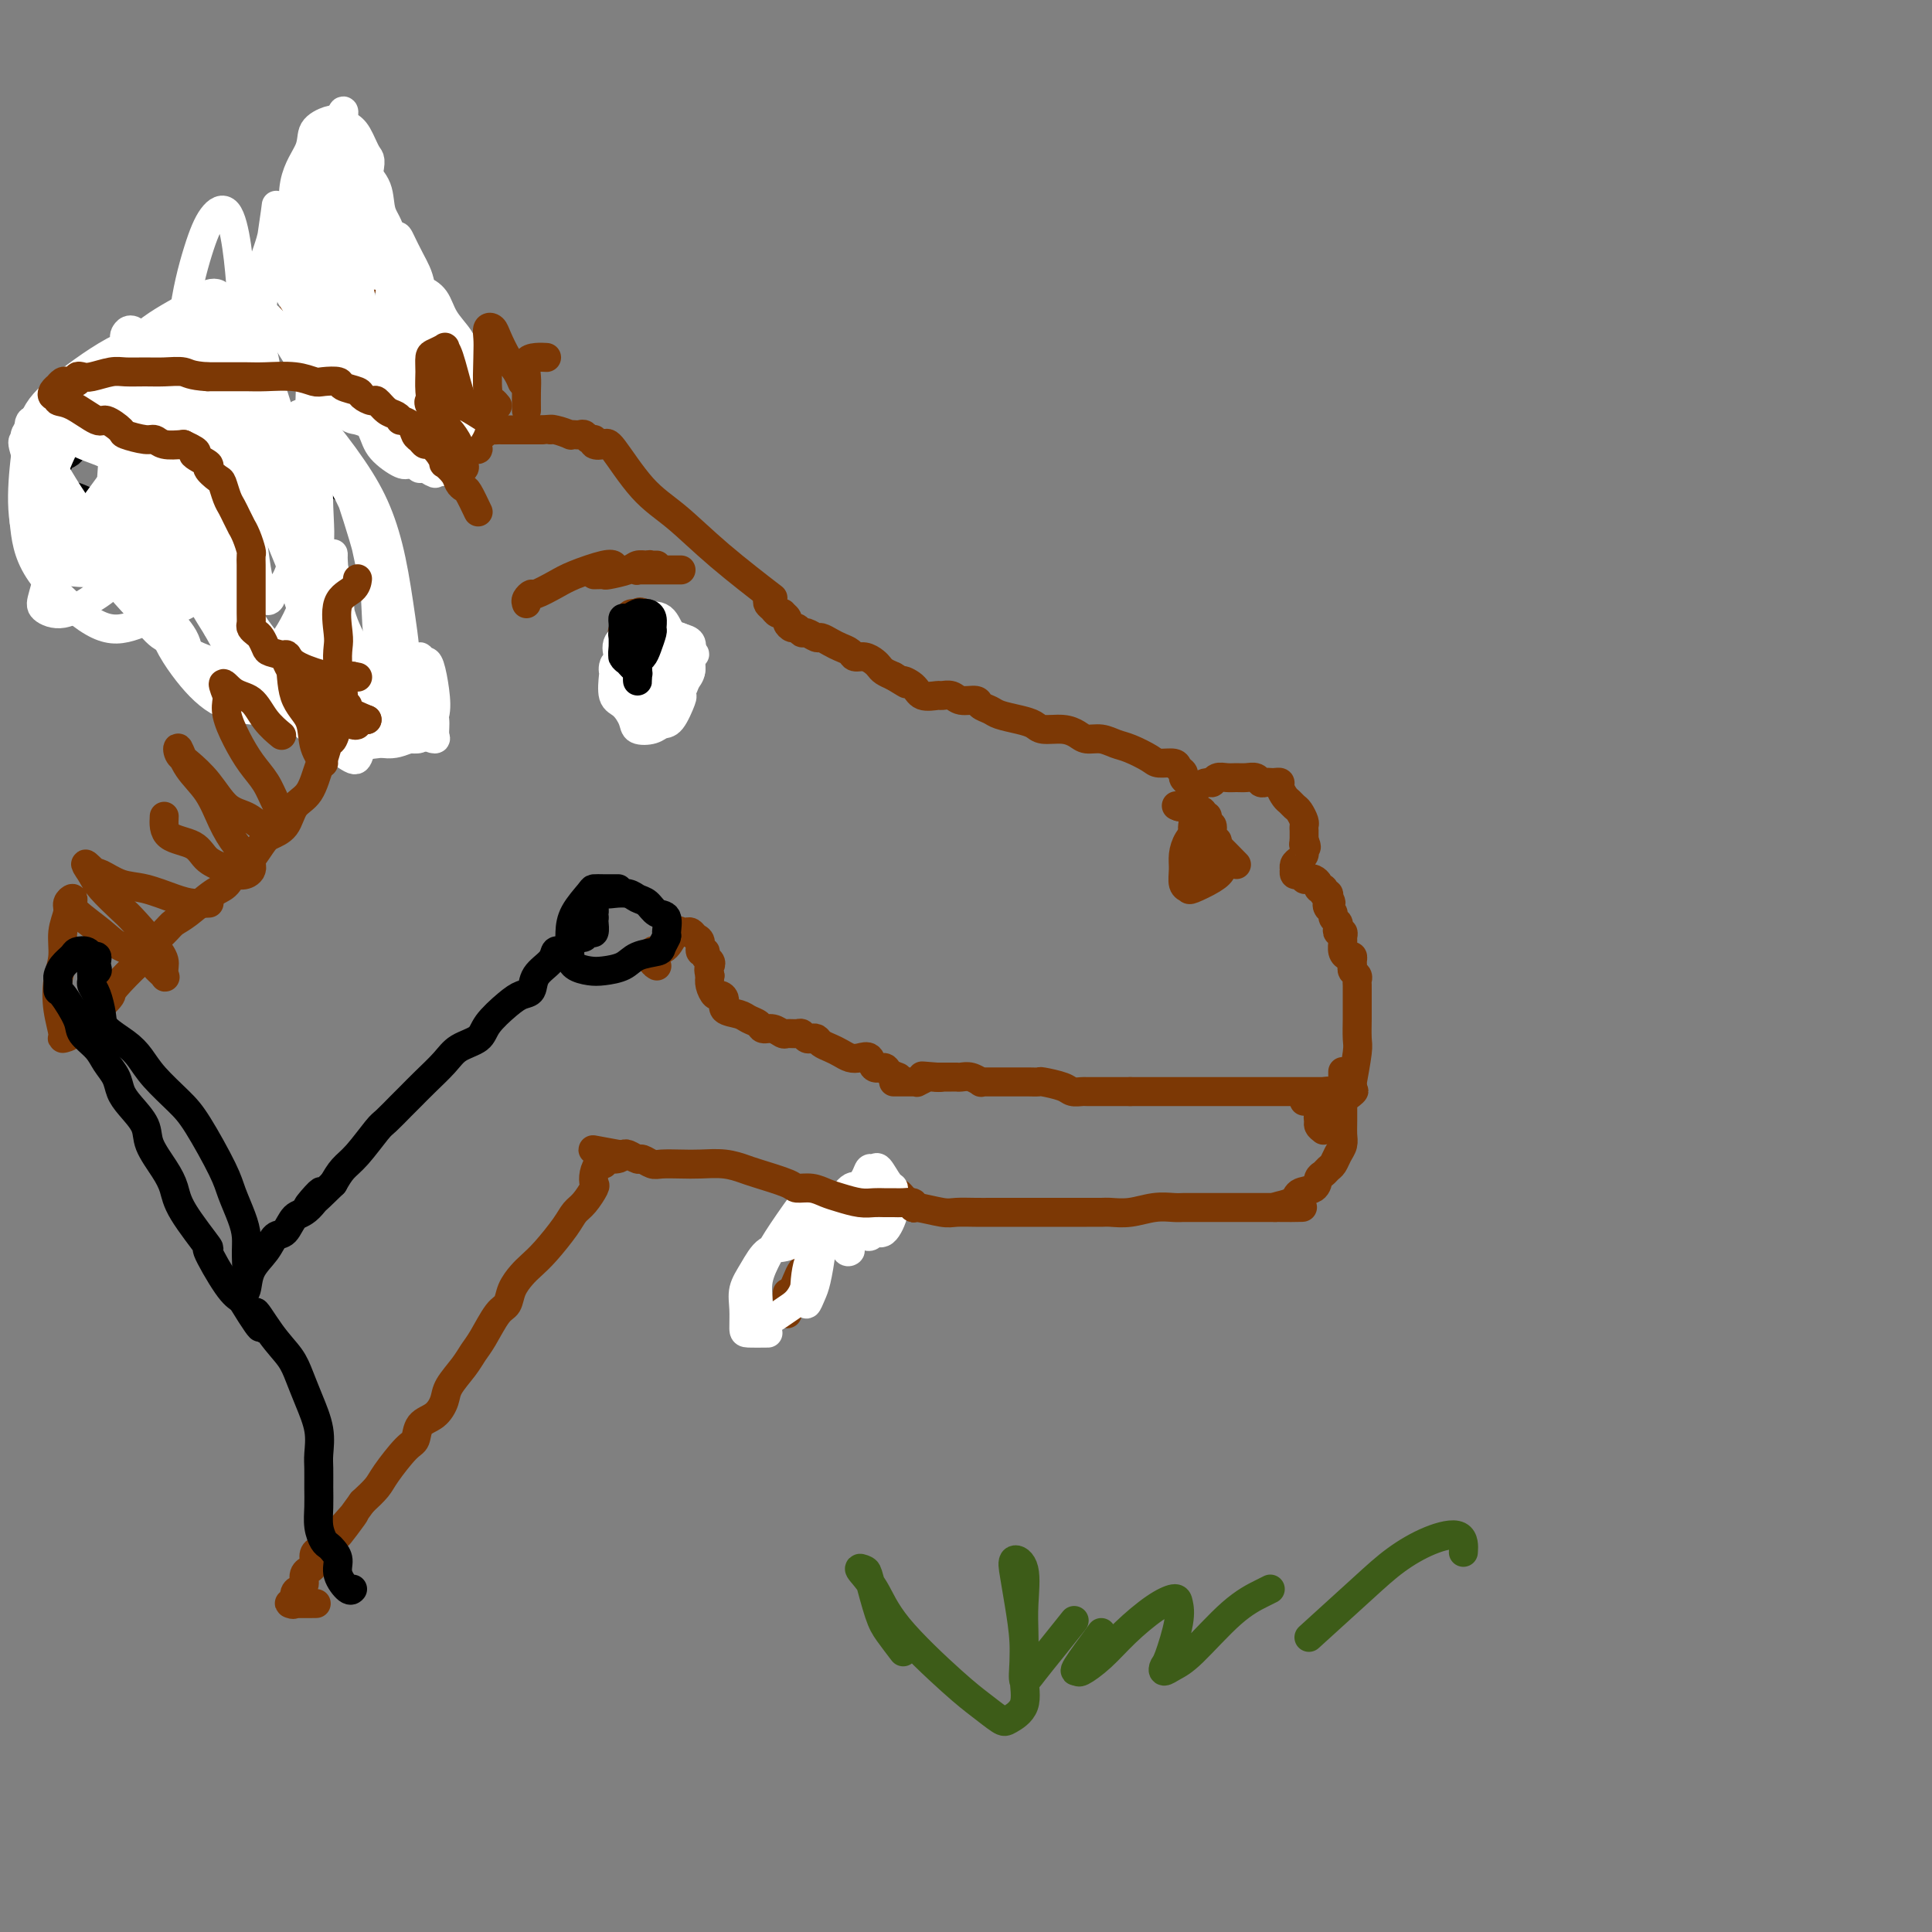 <svg viewBox='0 0 400 400' version='1.1' xmlns='http://www.w3.org/2000/svg' xmlns:xlink='http://www.w3.org/1999/xlink'><rect x="0" y="0" width="400" height="400" fill="#808080" stroke="none"/><g fill='none' stroke='#7C3805' stroke-width='6' stroke-linecap='round' stroke-linejoin='round'><path d='M90,96c-1.284,-0.757 -2.568,-1.515 -3,-2c-0.432,-0.485 -0.013,-0.698 0,-1c0.013,-0.302 -0.380,-0.695 -1,-1c-0.620,-0.305 -1.468,-0.524 -2,-1c-0.532,-0.476 -0.748,-1.211 -1,-2c-0.252,-0.789 -0.539,-1.633 -1,-2c-0.461,-0.367 -1.096,-0.258 -2,-1c-0.904,-0.742 -2.076,-2.334 -3,-3c-0.924,-0.666 -1.600,-0.405 -2,-1c-0.400,-0.595 -0.526,-2.047 -1,-3c-0.474,-0.953 -1.298,-1.408 -2,-2c-0.702,-0.592 -1.282,-1.320 -2,-2c-0.718,-0.680 -1.572,-1.312 -2,-2c-0.428,-0.688 -0.429,-1.431 -1,-2c-0.571,-0.569 -1.712,-0.963 -2,-1c-0.288,-0.037 0.276,0.285 0,0c-0.276,-0.285 -1.394,-1.175 -2,-2c-0.606,-0.825 -0.702,-1.585 -1,-2c-0.298,-0.415 -0.798,-0.486 -1,-1c-0.202,-0.514 -0.106,-1.470 0,-2c0.106,-0.530 0.224,-0.635 0,-1c-0.224,-0.365 -0.788,-0.990 -1,-2c-0.212,-1.010 -0.071,-2.406 0,-3c0.071,-0.594 0.071,-0.386 0,-1c-0.071,-0.614 -0.215,-2.051 0,-3c0.215,-0.949 0.789,-1.409 1,-2c0.211,-0.591 0.060,-1.312 0,-2c-0.060,-0.688 -0.030,-1.344 0,-2'/><path d='M61,47c-0.033,-3.236 -0.116,-2.327 0,-2c0.116,0.327 0.430,0.071 1,-1c0.570,-1.071 1.396,-2.959 2,-4c0.604,-1.041 0.988,-1.236 1,-2c0.012,-0.764 -0.347,-2.099 0,-3c0.347,-0.901 1.400,-1.369 2,-2c0.600,-0.631 0.748,-1.426 1,-2c0.252,-0.574 0.608,-0.929 1,-1c0.392,-0.071 0.819,0.141 1,0c0.181,-0.141 0.115,-0.637 0,-1c-0.115,-0.363 -0.280,-0.595 0,-1c0.280,-0.405 1.003,-0.984 1,-1c-0.003,-0.016 -0.733,0.530 -1,1c-0.267,0.470 -0.072,0.864 0,1c0.072,0.136 0.019,0.016 0,1c-0.019,0.984 -0.006,3.074 0,4c0.006,0.926 0.005,0.689 0,1c-0.005,0.311 -0.012,1.169 0,2c0.012,0.831 0.045,1.635 0,2c-0.045,0.365 -0.166,0.291 0,1c0.166,0.709 0.619,2.203 1,3c0.381,0.797 0.691,0.899 1,1'/><path d='M72,44c0.317,3.063 0.611,2.221 1,2c0.389,-0.221 0.874,0.179 1,1c0.126,0.821 -0.107,2.064 0,3c0.107,0.936 0.554,1.565 1,2c0.446,0.435 0.889,0.676 1,1c0.111,0.324 -0.112,0.731 0,1c0.112,0.269 0.559,0.401 1,1c0.441,0.599 0.878,1.666 1,2c0.122,0.334 -0.069,-0.064 0,0c0.069,0.064 0.400,0.592 1,1c0.600,0.408 1.469,0.697 2,1c0.531,0.303 0.724,0.619 1,1c0.276,0.381 0.633,0.827 1,1c0.367,0.173 0.742,0.074 1,0c0.258,-0.074 0.399,-0.122 1,0c0.601,0.122 1.662,0.413 2,1c0.338,0.587 -0.045,1.470 0,2c0.045,0.530 0.520,0.706 1,1c0.480,0.294 0.966,0.704 1,1c0.034,0.296 -0.384,0.477 0,1c0.384,0.523 1.571,1.386 2,2c0.429,0.614 0.101,0.978 0,1c-0.101,0.022 0.026,-0.299 0,0c-0.026,0.299 -0.203,1.217 0,2c0.203,0.783 0.786,1.432 1,2c0.214,0.568 0.057,1.054 0,2c-0.057,0.946 -0.015,2.353 0,3c0.015,0.647 0.004,0.534 0,1c-0.004,0.466 -0.001,1.510 0,2c0.001,0.490 0.000,0.426 0,1c-0.000,0.574 -0.000,1.787 0,3'/><path d='M92,86c-0.067,2.819 -0.736,1.367 -1,1c-0.264,-0.367 -0.124,0.350 0,1c0.124,0.650 0.232,1.232 0,2c-0.232,0.768 -0.804,1.722 -1,2c-0.196,0.278 -0.015,-0.122 0,0c0.015,0.122 -0.137,0.765 0,1c0.137,0.235 0.561,0.063 1,0c0.439,-0.063 0.891,-0.017 1,0c0.109,0.017 -0.126,0.005 0,0c0.126,-0.005 0.611,-0.001 1,0c0.389,0.001 0.681,0.000 1,0c0.319,-0.000 0.664,0.001 1,0c0.336,-0.001 0.662,-0.003 1,0c0.338,0.003 0.689,0.011 1,0c0.311,-0.011 0.584,-0.041 1,0c0.416,0.041 0.976,0.155 1,0c0.024,-0.155 -0.488,-0.577 -1,-1'/><path d='M98,92c1.059,-0.150 -0.293,-0.026 -1,0c-0.707,0.026 -0.768,-0.046 -1,0c-0.232,0.046 -0.633,0.208 -1,0c-0.367,-0.208 -0.699,-0.788 -1,-1c-0.301,-0.212 -0.570,-0.057 -1,0c-0.430,0.057 -1.021,0.016 -1,0c0.021,-0.016 0.652,-0.008 1,0c0.348,0.008 0.412,0.017 1,0c0.588,-0.017 1.702,-0.061 2,0c0.298,0.061 -0.218,0.227 0,0c0.218,-0.227 1.172,-0.845 2,-1c0.828,-0.155 1.531,0.155 2,0c0.469,-0.155 0.704,-0.774 1,-1c0.296,-0.226 0.655,-0.061 1,0c0.345,0.061 0.678,0.016 1,0c0.322,-0.016 0.635,-0.004 1,0c0.365,0.004 0.783,0.001 1,0c0.217,-0.001 0.233,-0.000 1,0c0.767,0.000 2.283,0.000 3,0c0.717,-0.000 0.633,-0.000 1,0c0.367,0.000 1.183,0.000 2,0'/><path d='M112,89c3.536,-0.293 2.376,-0.026 2,0c-0.376,0.026 0.032,-0.189 1,0c0.968,0.189 2.497,0.782 3,1c0.503,0.218 -0.020,0.063 0,0c0.020,-0.063 0.584,-0.032 1,0c0.416,0.032 0.684,0.065 1,0c0.316,-0.065 0.680,-0.227 1,0c0.320,0.227 0.596,0.842 1,1c0.404,0.158 0.934,-0.142 1,0c0.066,0.142 -0.334,0.727 0,1c0.334,0.273 1.402,0.235 2,0c0.598,-0.235 0.726,-0.668 2,1c1.274,1.668 3.695,5.436 6,8c2.305,2.564 4.494,3.924 7,6c2.506,2.076 5.329,4.867 9,8c3.671,3.133 8.192,6.610 10,8c1.808,1.390 0.904,0.695 0,0'/><path d='M159,124c-0.092,0.339 -0.183,0.679 0,1c0.183,0.321 0.642,0.625 1,1c0.358,0.375 0.617,0.821 1,1c0.383,0.179 0.890,0.090 1,0c0.110,-0.090 -0.178,-0.183 0,0c0.178,0.183 0.821,0.642 1,1c0.179,0.358 -0.108,0.617 0,1c0.108,0.383 0.610,0.891 1,1c0.390,0.109 0.667,-0.182 1,0c0.333,0.182 0.722,0.836 1,1c0.278,0.164 0.444,-0.163 1,0c0.556,0.163 1.501,0.817 2,1c0.499,0.183 0.553,-0.105 1,0c0.447,0.105 1.288,0.602 2,1c0.712,0.398 1.294,0.698 2,1c0.706,0.302 1.537,0.606 2,1c0.463,0.394 0.557,0.879 1,1c0.443,0.121 1.235,-0.122 2,0c0.765,0.122 1.504,0.610 2,1c0.496,0.390 0.749,0.682 1,1c0.251,0.318 0.500,0.662 1,1c0.500,0.338 1.250,0.669 2,1'/><path d='M185,140c4.374,2.674 2.309,1.358 2,1c-0.309,-0.358 1.139,0.243 2,1c0.861,0.757 1.135,1.671 2,2c0.865,0.329 2.319,0.073 3,0c0.681,-0.073 0.587,0.036 1,0c0.413,-0.036 1.332,-0.217 2,0c0.668,0.217 1.083,0.832 2,1c0.917,0.168 2.335,-0.110 3,0c0.665,0.110 0.577,0.606 1,1c0.423,0.394 1.357,0.684 2,1c0.643,0.316 0.994,0.658 2,1c1.006,0.342 2.668,0.683 4,1c1.332,0.317 2.334,0.611 3,1c0.666,0.389 0.996,0.874 2,1c1.004,0.126 2.681,-0.107 4,0c1.319,0.107 2.280,0.552 3,1c0.720,0.448 1.198,0.897 2,1c0.802,0.103 1.929,-0.140 3,0c1.071,0.140 2.087,0.664 3,1c0.913,0.336 1.722,0.485 3,1c1.278,0.515 3.026,1.395 4,2c0.974,0.605 1.174,0.936 2,1c0.826,0.064 2.277,-0.137 3,0c0.723,0.137 0.719,0.613 1,1c0.281,0.387 0.846,0.687 1,1c0.154,0.313 -0.102,0.640 0,1c0.102,0.360 0.563,0.754 1,1c0.437,0.246 0.849,0.344 1,1c0.151,0.656 0.041,1.869 0,3c-0.041,1.131 -0.012,2.180 0,3c0.012,0.820 0.006,1.410 0,2'/><path d='M247,171c0.620,1.955 0.170,0.341 0,0c-0.170,-0.341 -0.061,0.589 0,1c0.061,0.411 0.073,0.304 0,0c-0.073,-0.304 -0.231,-0.803 0,-1c0.231,-0.197 0.851,-0.092 1,0c0.149,0.092 -0.174,0.169 0,0c0.174,-0.169 0.846,-0.585 1,-1c0.154,-0.415 -0.210,-0.829 0,-1c0.210,-0.171 0.995,-0.097 1,0c0.005,0.097 -0.768,0.218 -1,0c-0.232,-0.218 0.079,-0.776 0,-1c-0.079,-0.224 -0.546,-0.112 -1,0c-0.454,0.112 -0.895,0.226 -1,0c-0.105,-0.226 0.127,-0.793 0,-1c-0.127,-0.207 -0.611,-0.056 -1,0c-0.389,0.056 -0.683,0.016 -1,0c-0.317,-0.016 -0.659,-0.008 -1,0'/><path d='M244,167c-0.822,-0.323 -0.376,-0.132 0,0c0.376,0.132 0.682,0.203 1,0c0.318,-0.203 0.649,-0.680 1,-1c0.351,-0.320 0.723,-0.482 1,-1c0.277,-0.518 0.458,-1.393 1,-2c0.542,-0.607 1.443,-0.947 2,-1c0.557,-0.053 0.768,0.182 1,0c0.232,-0.182 0.486,-0.782 1,-1c0.514,-0.218 1.290,-0.055 2,0c0.710,0.055 1.356,0.001 2,0c0.644,-0.001 1.286,0.052 2,0c0.714,-0.052 1.500,-0.210 2,0c0.500,0.210 0.712,0.788 1,1c0.288,0.212 0.651,0.059 1,0c0.349,-0.059 0.685,-0.023 1,0c0.315,0.023 0.609,0.033 1,0c0.391,-0.033 0.878,-0.111 1,0c0.122,0.111 -0.122,0.410 0,1c0.122,0.590 0.611,1.471 1,2c0.389,0.529 0.679,0.705 1,1c0.321,0.295 0.675,0.710 1,1c0.325,0.290 0.623,0.455 1,1c0.377,0.545 0.833,1.469 1,2c0.167,0.531 0.045,0.667 0,1c-0.045,0.333 -0.012,0.862 0,1c0.012,0.138 0.003,-0.117 0,0c-0.003,0.117 -0.001,0.605 0,1c0.001,0.395 0.000,0.698 0,1'/><path d='M270,174c0.927,2.096 0.246,1.335 0,1c-0.246,-0.335 -0.056,-0.245 0,0c0.056,0.245 -0.024,0.644 0,1c0.024,0.356 0.150,0.669 0,1c-0.150,0.331 -0.577,0.681 -1,1c-0.423,0.319 -0.843,0.608 -1,1c-0.157,0.392 -0.052,0.889 0,1c0.052,0.111 0.052,-0.163 0,0c-0.052,0.163 -0.154,0.762 0,1c0.154,0.238 0.566,0.116 1,0c0.434,-0.116 0.891,-0.224 1,0c0.109,0.224 -0.129,0.782 0,1c0.129,0.218 0.627,0.097 1,0c0.373,-0.097 0.622,-0.169 1,0c0.378,0.169 0.886,0.580 1,1c0.114,0.420 -0.167,0.849 0,1c0.167,0.151 0.780,0.026 1,0c0.220,-0.026 0.045,0.048 0,0c-0.045,-0.048 0.039,-0.219 0,0c-0.039,0.219 -0.203,0.828 0,1c0.203,0.172 0.772,-0.094 1,0c0.228,0.094 0.114,0.547 0,1'/><path d='M275,186c1.100,1.262 0.351,0.915 0,1c-0.351,0.085 -0.304,0.600 0,1c0.304,0.400 0.865,0.686 1,1c0.135,0.314 -0.156,0.658 0,1c0.156,0.342 0.760,0.683 1,1c0.240,0.317 0.117,0.609 0,1c-0.117,0.391 -0.228,0.882 0,1c0.228,0.118 0.796,-0.136 1,0c0.204,0.136 0.044,0.663 0,1c-0.044,0.337 0.027,0.486 0,1c-0.027,0.514 -0.150,1.395 0,2c0.150,0.605 0.575,0.936 1,1c0.425,0.064 0.850,-0.137 1,0c0.150,0.137 0.026,0.614 0,1c-0.026,0.386 0.046,0.681 0,1c-0.046,0.319 -0.208,0.663 0,1c0.208,0.337 0.788,0.666 1,1c0.212,0.334 0.057,0.674 0,1c-0.057,0.326 -0.015,0.637 0,1c0.015,0.363 0.004,0.776 0,1c-0.004,0.224 -0.000,0.258 0,1c0.000,0.742 -0.004,2.193 0,3c0.004,0.807 0.015,0.970 0,2c-0.015,1.030 -0.056,2.925 0,4c0.056,1.075 0.207,1.328 0,3c-0.207,1.672 -0.774,4.763 -1,6c-0.226,1.237 -0.113,0.618 0,0'/></g>
<g fill='none' stroke='#000000' stroke-width='6' stroke-linecap='round' stroke-linejoin='round'><path d='M78,107c-0.333,0.097 -0.666,0.194 -1,0c-0.334,-0.194 -0.669,-0.680 -1,-1c-0.331,-0.320 -0.658,-0.473 -1,-1c-0.342,-0.527 -0.700,-1.426 -1,-2c-0.300,-0.574 -0.542,-0.822 -1,-1c-0.458,-0.178 -1.134,-0.284 -2,-1c-0.866,-0.716 -1.924,-2.041 -3,-3c-1.076,-0.959 -2.172,-1.551 -3,-2c-0.828,-0.449 -1.390,-0.754 -2,-1c-0.610,-0.246 -1.269,-0.433 -2,-1c-0.731,-0.567 -1.534,-1.515 -3,-2c-1.466,-0.485 -3.596,-0.508 -5,-1c-1.404,-0.492 -2.081,-1.452 -3,-2c-0.919,-0.548 -2.078,-0.683 -3,-1c-0.922,-0.317 -1.606,-0.817 -3,-1c-1.394,-0.183 -3.498,-0.050 -5,0c-1.502,0.050 -2.401,0.016 -3,0c-0.599,-0.016 -0.899,-0.015 -2,0c-1.101,0.015 -3.002,0.046 -4,0c-0.998,-0.046 -1.092,-0.167 -2,0c-0.908,0.167 -2.629,0.622 -4,1c-1.371,0.378 -2.392,0.679 -3,1c-0.608,0.321 -0.804,0.660 -1,1'/><path d='M20,90c-4.346,0.643 -3.211,0.750 -3,1c0.211,0.250 -0.502,0.644 -1,1c-0.498,0.356 -0.781,0.673 -1,1c-0.219,0.327 -0.373,0.665 -1,1c-0.627,0.335 -1.726,0.667 -2,1c-0.274,0.333 0.276,0.666 0,1c-0.276,0.334 -1.380,0.668 -2,1c-0.620,0.332 -0.757,0.662 -1,1c-0.243,0.338 -0.593,0.684 -1,1c-0.407,0.316 -0.871,0.603 -1,1c-0.129,0.397 0.077,0.905 0,1c-0.077,0.095 -0.438,-0.224 -1,0c-0.562,0.224 -1.326,0.991 -1,1c0.326,0.009 1.743,-0.741 2,-1c0.257,-0.259 -0.645,-0.027 0,0c0.645,0.027 2.837,-0.152 4,0c1.163,0.152 1.295,0.633 2,1c0.705,0.367 1.981,0.619 3,1c1.019,0.381 1.782,0.893 3,1c1.218,0.107 2.893,-0.189 4,0c1.107,0.189 1.648,0.862 2,1c0.352,0.138 0.517,-0.259 1,0c0.483,0.259 1.284,1.172 2,2c0.716,0.828 1.347,1.569 2,2c0.653,0.431 1.330,0.552 2,1c0.670,0.448 1.335,1.224 2,2'/><path d='M34,112c1.358,1.236 0.753,0.825 1,1c0.247,0.175 1.347,0.935 2,2c0.653,1.065 0.860,2.436 1,3c0.140,0.564 0.212,0.320 1,1c0.788,0.680 2.291,2.285 3,3c0.709,0.715 0.623,0.541 1,1c0.377,0.459 1.217,1.549 2,3c0.783,1.451 1.508,3.261 2,4c0.492,0.739 0.751,0.408 1,1c0.249,0.592 0.488,2.108 1,3c0.512,0.892 1.296,1.160 2,2c0.704,0.840 1.326,2.252 2,3c0.674,0.748 1.398,0.830 2,1c0.602,0.170 1.080,0.426 2,1c0.920,0.574 2.281,1.464 3,2c0.719,0.536 0.796,0.718 2,1c1.204,0.282 3.534,0.664 5,1c1.466,0.336 2.068,0.626 3,1c0.932,0.374 2.194,0.833 3,1c0.806,0.167 1.158,0.042 2,0c0.842,-0.042 2.176,-0.001 3,0c0.824,0.001 1.138,-0.039 2,0c0.862,0.039 2.271,0.156 3,0c0.729,-0.156 0.777,-0.585 1,-1c0.223,-0.415 0.621,-0.816 1,-1c0.379,-0.184 0.741,-0.153 1,0c0.259,0.153 0.416,0.426 1,0c0.584,-0.426 1.595,-1.550 2,-2c0.405,-0.450 0.202,-0.225 0,0'/></g>
<g fill='none' stroke='#FFFFFF' stroke-width='6' stroke-linecap='round' stroke-linejoin='round'><path d='M78,57c0.694,-1.735 1.388,-3.470 2,-4c0.612,-0.530 1.143,0.146 2,1c0.857,0.854 2.041,1.888 3,3c0.959,1.112 1.694,2.302 3,4c1.306,1.698 3.185,3.903 4,6c0.815,2.097 0.567,4.084 1,6c0.433,1.916 1.546,3.760 2,6c0.454,2.240 0.248,4.878 0,7c-0.248,2.122 -0.537,3.730 -1,5c-0.463,1.270 -1.101,2.202 -2,3c-0.899,0.798 -2.058,1.463 -3,2c-0.942,0.537 -1.666,0.947 -2,1c-0.334,0.053 -0.276,-0.250 -1,-1c-0.724,-0.750 -2.229,-1.947 -3,-4c-0.771,-2.053 -0.807,-4.963 -1,-7c-0.193,-2.037 -0.544,-3.201 -1,-6c-0.456,-2.799 -1.017,-7.235 -1,-10c0.017,-2.765 0.613,-3.861 1,-5c0.387,-1.139 0.564,-2.322 1,-3c0.436,-0.678 1.132,-0.852 2,-1c0.868,-0.148 1.907,-0.269 3,0c1.093,0.269 2.240,0.927 3,2c0.760,1.073 1.132,2.559 2,4c0.868,1.441 2.230,2.837 3,4c0.770,1.163 0.946,2.095 1,4c0.054,1.905 -0.016,4.784 0,7c0.016,2.216 0.118,3.769 0,5c-0.118,1.231 -0.455,2.139 -1,3c-0.545,0.861 -1.299,1.675 -2,2c-0.701,0.325 -1.351,0.163 -2,0'/><path d='M91,91c-1.377,0.369 -2.321,-1.207 -3,-3c-0.679,-1.793 -1.093,-3.802 -2,-5c-0.907,-1.198 -2.306,-1.584 -3,-4c-0.694,-2.416 -0.682,-6.863 -1,-10c-0.318,-3.137 -0.965,-4.966 -1,-6c-0.035,-1.034 0.542,-1.275 1,-2c0.458,-0.725 0.796,-1.935 1,-2c0.204,-0.065 0.275,1.016 1,2c0.725,0.984 2.103,1.870 3,4c0.897,2.130 1.314,5.505 2,8c0.686,2.495 1.642,4.112 2,6c0.358,1.888 0.118,4.047 0,6c-0.118,1.953 -0.113,3.701 0,5c0.113,1.299 0.335,2.149 0,2c-0.335,-0.149 -1.228,-1.298 -2,-3c-0.772,-1.702 -1.423,-3.957 -2,-6c-0.577,-2.043 -1.080,-3.876 -2,-7c-0.920,-3.124 -2.258,-7.540 -3,-11c-0.742,-3.460 -0.887,-5.963 -1,-8c-0.113,-2.037 -0.195,-3.608 0,-5c0.195,-1.392 0.665,-2.606 1,-3c0.335,-0.394 0.534,0.031 1,1c0.466,0.969 1.198,2.481 2,4c0.802,1.519 1.672,3.043 2,5c0.328,1.957 0.113,4.346 0,6c-0.113,1.654 -0.124,2.573 0,5c0.124,2.427 0.384,6.362 0,9c-0.384,2.638 -1.411,3.979 -2,5c-0.589,1.021 -0.740,1.720 -1,2c-0.260,0.280 -0.630,0.140 -1,0'/><path d='M83,86c-1.207,0.468 -2.223,-1.860 -3,-4c-0.777,-2.140 -1.315,-4.090 -2,-6c-0.685,-1.910 -1.516,-3.779 -2,-6c-0.484,-2.221 -0.621,-4.796 -1,-7c-0.379,-2.204 -1.001,-4.039 -1,-6c0.001,-1.961 0.624,-4.047 1,-5c0.376,-0.953 0.503,-0.771 1,-1c0.497,-0.229 1.363,-0.869 2,-1c0.637,-0.131 1.047,0.246 2,2c0.953,1.754 2.451,4.886 3,7c0.549,2.114 0.149,3.212 0,5c-0.149,1.788 -0.046,4.268 0,6c0.046,1.732 0.034,2.718 0,4c-0.034,1.282 -0.091,2.861 0,4c0.091,1.139 0.329,1.838 0,2c-0.329,0.162 -1.226,-0.212 -2,-1c-0.774,-0.788 -1.426,-1.992 -2,-3c-0.574,-1.008 -1.070,-1.822 -2,-4c-0.930,-2.178 -2.295,-5.719 -3,-8c-0.705,-2.281 -0.752,-3.302 -1,-5c-0.248,-1.698 -0.698,-4.072 -1,-6c-0.302,-1.928 -0.457,-3.409 0,-5c0.457,-1.591 1.526,-3.293 2,-4c0.474,-0.707 0.351,-0.420 1,0c0.649,0.420 2.069,0.975 3,2c0.931,1.025 1.375,2.522 2,4c0.625,1.478 1.433,2.937 2,5c0.567,2.063 0.894,4.728 1,7c0.106,2.272 -0.010,4.150 0,6c0.010,1.850 0.146,3.671 0,5c-0.146,1.329 -0.573,2.164 -1,3'/><path d='M82,76c-0.356,3.664 -1.246,2.323 -2,2c-0.754,-0.323 -1.373,0.371 -2,0c-0.627,-0.371 -1.264,-1.808 -2,-4c-0.736,-2.192 -1.571,-5.140 -2,-7c-0.429,-1.860 -0.452,-2.631 -1,-6c-0.548,-3.369 -1.623,-9.335 -2,-13c-0.377,-3.665 -0.058,-5.030 0,-7c0.058,-1.970 -0.145,-4.545 0,-6c0.145,-1.455 0.640,-1.789 1,-2c0.360,-0.211 0.587,-0.298 1,0c0.413,0.298 1.011,0.980 2,2c0.989,1.020 2.368,2.376 3,4c0.632,1.624 0.516,3.515 1,5c0.484,1.485 1.567,2.563 2,5c0.433,2.437 0.216,6.235 0,9c-0.216,2.765 -0.432,4.499 -1,6c-0.568,1.501 -1.488,2.769 -2,4c-0.512,1.231 -0.616,2.425 -1,3c-0.384,0.575 -1.049,0.532 -2,0c-0.951,-0.532 -2.188,-1.553 -3,-3c-0.812,-1.447 -1.198,-3.319 -2,-5c-0.802,-1.681 -2.019,-3.171 -3,-5c-0.981,-1.829 -1.724,-3.997 -2,-6c-0.276,-2.003 -0.083,-3.839 0,-7c0.083,-3.161 0.057,-7.645 0,-10c-0.057,-2.355 -0.146,-2.581 0,-3c0.146,-0.419 0.528,-1.032 1,-1c0.472,0.032 1.034,0.710 2,2c0.966,1.290 2.337,3.194 3,5c0.663,1.806 0.618,3.516 1,5c0.382,1.484 1.191,2.742 2,4'/><path d='M74,47c1.346,3.148 0.213,3.516 0,5c-0.213,1.484 0.496,4.082 0,7c-0.496,2.918 -2.196,6.154 -3,8c-0.804,1.846 -0.710,2.301 -1,3c-0.290,0.699 -0.964,1.641 -2,2c-1.036,0.359 -2.436,0.134 -3,0c-0.564,-0.134 -0.293,-0.177 -1,-2c-0.707,-1.823 -2.391,-5.426 -3,-8c-0.609,-2.574 -0.143,-4.118 0,-6c0.143,-1.882 -0.036,-4.103 0,-7c0.036,-2.897 0.286,-6.469 1,-9c0.714,-2.531 1.891,-4.021 3,-6c1.109,-1.979 2.149,-4.448 3,-6c0.851,-1.552 1.514,-2.188 2,-3c0.486,-0.812 0.795,-1.800 1,-2c0.205,-0.200 0.305,0.387 0,1c-0.305,0.613 -1.013,1.252 -1,2c0.013,0.748 0.749,1.605 0,4c-0.749,2.395 -2.983,6.327 -4,9c-1.017,2.673 -0.818,4.086 -1,6c-0.182,1.914 -0.745,4.329 -1,6c-0.255,1.671 -0.201,2.597 0,4c0.201,1.403 0.548,3.282 1,4c0.452,0.718 1.010,0.275 2,0c0.990,-0.275 2.412,-0.383 3,-1c0.588,-0.617 0.343,-1.743 1,-3c0.657,-1.257 2.215,-2.646 3,-5c0.785,-2.354 0.796,-5.673 1,-8c0.204,-2.327 0.602,-3.664 1,-5'/><path d='M76,37c1.024,-4.167 0.585,-4.084 0,-5c-0.585,-0.916 -1.317,-2.829 -2,-4c-0.683,-1.171 -1.318,-1.599 -2,-2c-0.682,-0.401 -1.409,-0.773 -2,-1c-0.591,-0.227 -1.044,-0.307 -2,0c-0.956,0.307 -2.414,1.002 -3,2c-0.586,0.998 -0.299,2.300 -1,4c-0.701,1.700 -2.390,3.799 -3,7c-0.610,3.201 -0.139,7.502 0,11c0.139,3.498 -0.052,6.191 0,8c0.052,1.809 0.349,2.735 1,5c0.651,2.265 1.656,5.868 3,8c1.344,2.132 3.028,2.791 4,4c0.972,1.209 1.231,2.967 2,4c0.769,1.033 2.049,1.339 3,2c0.951,0.661 1.573,1.675 2,2c0.427,0.325 0.658,-0.040 1,0c0.342,0.040 0.796,0.486 1,0c0.204,-0.486 0.158,-1.902 0,-3c-0.158,-1.098 -0.427,-1.877 -1,-4c-0.573,-2.123 -1.448,-5.589 -2,-8c-0.552,-2.411 -0.780,-3.768 -1,-5c-0.220,-1.232 -0.431,-2.339 -1,-3c-0.569,-0.661 -1.497,-0.877 -2,-1c-0.503,-0.123 -0.582,-0.154 -1,0c-0.418,0.154 -1.174,0.492 -2,2c-0.826,1.508 -1.721,4.186 -2,6c-0.279,1.814 0.059,2.765 0,4c-0.059,1.235 -0.516,2.756 0,5c0.516,2.244 2.005,5.213 3,7c0.995,1.787 1.498,2.394 2,3'/><path d='M71,85c1.296,1.938 2.035,1.783 3,2c0.965,0.217 2.155,0.807 3,1c0.845,0.193 1.344,-0.011 2,0c0.656,0.011 1.468,0.238 2,0c0.532,-0.238 0.785,-0.940 1,-2c0.215,-1.060 0.391,-2.477 0,-4c-0.391,-1.523 -1.348,-3.153 -2,-5c-0.652,-1.847 -0.998,-3.913 -2,-6c-1.002,-2.087 -2.659,-4.197 -4,-5c-1.341,-0.803 -2.365,-0.299 -3,0c-0.635,0.299 -0.882,0.393 -1,1c-0.118,0.607 -0.109,1.726 0,3c0.109,1.274 0.316,2.703 1,5c0.684,2.297 1.845,5.463 3,8c1.155,2.537 2.306,4.446 3,6c0.694,1.554 0.932,2.752 2,4c1.068,1.248 2.965,2.548 4,3c1.035,0.452 1.208,0.058 2,0c0.792,-0.058 2.205,0.219 3,0c0.795,-0.219 0.973,-0.934 1,-2c0.027,-1.066 -0.098,-2.483 0,-4c0.098,-1.517 0.418,-3.134 0,-5c-0.418,-1.866 -1.573,-3.982 -2,-5c-0.427,-1.018 -0.126,-0.937 0,-1c0.126,-0.063 0.075,-0.269 0,1c-0.075,1.269 -0.175,4.014 0,6c0.175,1.986 0.624,3.213 1,4c0.376,0.787 0.678,1.135 1,2c0.322,0.865 0.663,2.247 1,3c0.337,0.753 0.668,0.876 1,1'/><path d='M91,96c0.591,2.705 0.070,1.467 0,1c-0.070,-0.467 0.312,-0.163 0,-1c-0.312,-0.837 -1.317,-2.813 -2,-4c-0.683,-1.187 -1.043,-1.583 -2,-3c-0.957,-1.417 -2.513,-3.855 -3,-5c-0.487,-1.145 0.093,-0.996 0,-1c-0.093,-0.004 -0.859,-0.162 -1,0c-0.141,0.162 0.342,0.645 1,2c0.658,1.355 1.489,3.584 2,5c0.511,1.416 0.701,2.020 1,3c0.299,0.980 0.708,2.337 1,3c0.292,0.663 0.466,0.632 1,1c0.534,0.368 1.428,1.134 1,1c-0.428,-0.134 -2.179,-1.170 -3,-2c-0.821,-0.830 -0.713,-1.454 -2,-4c-1.287,-2.546 -3.969,-7.014 -5,-9c-1.031,-1.986 -0.410,-1.491 -1,-3c-0.590,-1.509 -2.391,-5.022 -3,-7c-0.609,-1.978 -0.027,-2.420 0,-3c0.027,-0.580 -0.501,-1.298 0,-2c0.501,-0.702 2.030,-1.389 3,-1c0.970,0.389 1.382,1.854 2,3c0.618,1.146 1.442,1.975 2,3c0.558,1.025 0.849,2.248 1,4c0.151,1.752 0.162,4.033 0,5c-0.162,0.967 -0.497,0.620 -1,1c-0.503,0.380 -1.174,1.487 -2,2c-0.826,0.513 -1.807,0.432 -3,0c-1.193,-0.432 -2.596,-1.216 -4,-2'/><path d='M74,83c-1.787,-1.586 -2.756,-4.551 -4,-7c-1.244,-2.449 -2.765,-4.380 -4,-6c-1.235,-1.620 -2.185,-2.927 -3,-5c-0.815,-2.073 -1.493,-4.910 -2,-7c-0.507,-2.090 -0.841,-3.433 -1,-6c-0.159,-2.567 -0.144,-6.358 0,-8c0.144,-1.642 0.415,-1.136 1,-1c0.585,0.136 1.484,-0.098 2,0c0.516,0.098 0.649,0.528 2,2c1.351,1.472 3.919,3.987 5,6c1.081,2.013 0.676,3.523 1,5c0.324,1.477 1.377,2.919 2,4c0.623,1.081 0.817,1.801 1,3c0.183,1.199 0.355,2.877 0,4c-0.355,1.123 -1.239,1.689 -2,2c-0.761,0.311 -1.400,0.365 -2,0c-0.600,-0.365 -1.159,-1.148 -2,-2c-0.841,-0.852 -1.962,-1.771 -3,-3c-1.038,-1.229 -1.992,-2.766 -3,-5c-1.008,-2.234 -2.069,-5.166 -3,-7c-0.931,-1.834 -1.733,-2.572 -2,-3c-0.267,-0.428 -0.001,-0.546 1,1c1.001,1.546 2.737,4.757 4,7c1.263,2.243 2.053,3.517 3,5c0.947,1.483 2.049,3.174 3,5c0.951,1.826 1.750,3.789 2,5c0.250,1.211 -0.048,1.672 0,2c0.048,0.328 0.442,0.522 0,0c-0.442,-0.522 -1.721,-1.761 -3,-3'/><path d='M67,71c-1.266,-1.056 -2.929,-3.196 -4,-5c-1.071,-1.804 -1.548,-3.272 -2,-4c-0.452,-0.728 -0.880,-0.714 -1,-1c-0.120,-0.286 0.066,-0.870 0,-1c-0.066,-0.130 -0.384,0.193 0,1c0.384,0.807 1.470,2.096 2,3c0.530,0.904 0.506,1.422 1,2c0.494,0.578 1.508,1.217 2,2c0.492,0.783 0.461,1.710 1,2c0.539,0.290 1.646,-0.058 2,0c0.354,0.058 -0.045,0.523 0,1c0.045,0.477 0.534,0.965 1,1c0.466,0.035 0.908,-0.382 1,0c0.092,0.382 -0.168,1.564 0,2c0.168,0.436 0.762,0.124 1,0c0.238,-0.124 0.119,-0.062 0,0'/><path d='M61,110c-0.021,-1.962 -0.042,-3.923 0,-6c0.042,-2.077 0.147,-4.268 0,-6c-0.147,-1.732 -0.545,-3.005 0,-4c0.545,-0.995 2.033,-1.711 3,-2c0.967,-0.289 1.414,-0.149 3,2c1.586,2.149 4.310,6.308 6,10c1.690,3.692 2.346,6.918 3,10c0.654,3.082 1.307,6.020 2,9c0.693,2.980 1.427,6.003 2,10c0.573,3.997 0.986,8.968 1,12c0.014,3.032 -0.372,4.125 -1,5c-0.628,0.875 -1.500,1.531 -2,2c-0.500,0.469 -0.630,0.749 -2,-1c-1.370,-1.749 -3.980,-5.527 -6,-9c-2.020,-3.473 -3.449,-6.640 -5,-10c-1.551,-3.360 -3.223,-6.912 -4,-11c-0.777,-4.088 -0.659,-8.712 -1,-13c-0.341,-4.288 -1.140,-8.242 -1,-12c0.140,-3.758 1.218,-7.322 2,-9c0.782,-1.678 1.268,-1.471 2,-1c0.732,0.471 1.712,1.204 3,3c1.288,1.796 2.885,4.654 4,7c1.115,2.346 1.748,4.181 3,8c1.252,3.819 3.121,9.621 4,14c0.879,4.379 0.767,7.335 1,11c0.233,3.665 0.812,8.040 1,11c0.188,2.960 -0.013,4.506 0,6c0.013,1.494 0.241,2.937 0,3c-0.241,0.063 -0.949,-1.252 -2,-3c-1.051,-1.748 -2.443,-3.928 -4,-7c-1.557,-3.072 -3.278,-7.036 -5,-11'/><path d='M68,128c-2.433,-5.146 -3.014,-7.512 -4,-13c-0.986,-5.488 -2.375,-14.099 -3,-19c-0.625,-4.901 -0.484,-6.093 0,-7c0.484,-0.907 1.313,-1.529 2,-2c0.687,-0.471 1.234,-0.791 3,1c1.766,1.791 4.751,5.695 7,9c2.249,3.305 3.761,6.013 5,9c1.239,2.987 2.205,6.254 3,10c0.795,3.746 1.418,7.972 2,12c0.582,4.028 1.123,7.859 1,12c-0.123,4.141 -0.909,8.590 -2,11c-1.091,2.410 -2.488,2.779 -4,3c-1.512,0.221 -3.139,0.294 -5,0c-1.861,-0.294 -3.955,-0.953 -7,-4c-3.045,-3.047 -7.042,-8.481 -10,-13c-2.958,-4.519 -4.878,-8.122 -7,-12c-2.122,-3.878 -4.446,-8.030 -6,-12c-1.554,-3.970 -2.339,-7.758 -3,-11c-0.661,-3.242 -1.197,-5.936 -1,-8c0.197,-2.064 1.127,-3.496 2,-4c0.873,-0.504 1.691,-0.079 3,1c1.309,1.079 3.111,2.812 5,5c1.889,2.188 3.866,4.831 6,9c2.134,4.169 4.425,9.862 6,14c1.575,4.138 2.432,6.719 3,10c0.568,3.281 0.846,7.260 1,10c0.154,2.740 0.185,4.240 0,6c-0.185,1.760 -0.586,3.781 -2,4c-1.414,0.219 -3.842,-1.364 -6,-3c-2.158,-1.636 -4.045,-3.325 -6,-6c-1.955,-2.675 -3.977,-6.338 -6,-10'/><path d='M45,130c-2.073,-3.327 -4.256,-6.645 -7,-13c-2.744,-6.355 -6.050,-15.749 -8,-22c-1.950,-6.251 -2.546,-9.360 -3,-13c-0.454,-3.640 -0.766,-7.810 -1,-10c-0.234,-2.190 -0.389,-2.400 0,-3c0.389,-0.600 1.323,-1.591 3,1c1.677,2.591 4.096,8.765 6,13c1.904,4.235 3.293,6.531 5,10c1.707,3.469 3.734,8.112 5,12c1.266,3.888 1.773,7.021 3,12c1.227,4.979 3.175,11.803 4,15c0.825,3.197 0.527,2.767 0,4c-0.527,1.233 -1.282,4.128 -2,5c-0.718,0.872 -1.400,-0.278 -3,-1c-1.600,-0.722 -4.120,-1.016 -8,-4c-3.880,-2.984 -9.122,-8.660 -13,-13c-3.878,-4.340 -6.394,-7.345 -9,-11c-2.606,-3.655 -5.302,-7.959 -7,-11c-1.698,-3.041 -2.399,-4.818 -3,-7c-0.601,-2.182 -1.104,-4.769 -1,-6c0.104,-1.231 0.815,-1.107 2,-1c1.185,0.107 2.845,0.195 5,0c2.155,-0.195 4.805,-0.675 7,0c2.195,0.675 3.936,2.504 7,5c3.064,2.496 7.451,5.657 10,8c2.549,2.343 3.261,3.867 4,6c0.739,2.133 1.505,4.875 2,7c0.495,2.125 0.720,3.631 0,5c-0.720,1.369 -2.386,2.599 -5,3c-2.614,0.401 -6.175,-0.028 -9,-1c-2.825,-0.972 -4.912,-2.486 -7,-4'/><path d='M22,116c-3.762,-2.074 -5.166,-4.759 -7,-7c-1.834,-2.241 -4.099,-4.039 -6,-7c-1.901,-2.961 -3.438,-7.085 -4,-9c-0.562,-1.915 -0.150,-1.621 0,-2c0.150,-0.379 0.038,-1.431 1,-2c0.962,-0.569 2.999,-0.657 5,0c2.001,0.657 3.965,2.057 6,3c2.035,0.943 4.139,1.429 7,3c2.861,1.571 6.478,4.229 9,6c2.522,1.771 3.949,2.656 5,4c1.051,1.344 1.727,3.148 2,5c0.273,1.852 0.142,3.752 -1,5c-1.142,1.248 -3.294,1.843 -5,2c-1.706,0.157 -2.965,-0.125 -5,-1c-2.035,-0.875 -4.845,-2.342 -7,-4c-2.155,-1.658 -3.654,-3.507 -6,-7c-2.346,-3.493 -5.539,-8.631 -7,-12c-1.461,-3.369 -1.190,-4.969 -1,-6c0.190,-1.031 0.300,-1.493 1,-2c0.700,-0.507 1.991,-1.057 5,-1c3.009,0.057 7.736,0.722 11,2c3.264,1.278 5.065,3.168 7,5c1.935,1.832 4.005,3.606 6,6c1.995,2.394 3.915,5.409 5,8c1.085,2.591 1.335,4.757 1,8c-0.335,3.243 -1.256,7.561 -3,10c-1.744,2.439 -4.313,2.999 -7,4c-2.687,1.001 -5.493,2.444 -8,3c-2.507,0.556 -4.713,0.227 -8,-2c-3.287,-2.227 -7.653,-6.350 -10,-10c-2.347,-3.650 -2.673,-6.825 -3,-10'/><path d='M5,108c-0.531,-3.513 -0.360,-7.294 0,-11c0.360,-3.706 0.909,-7.335 2,-10c1.091,-2.665 2.723,-4.366 6,-7c3.277,-2.634 8.199,-6.200 12,-8c3.801,-1.800 6.479,-1.832 9,-2c2.521,-0.168 4.883,-0.471 7,0c2.117,0.471 3.988,1.715 6,4c2.012,2.285 4.166,5.611 5,8c0.834,2.389 0.347,3.842 0,6c-0.347,2.158 -0.555,5.022 -2,8c-1.445,2.978 -4.126,6.071 -7,9c-2.874,2.929 -5.940,5.695 -9,8c-3.060,2.305 -6.113,4.150 -10,5c-3.887,0.850 -8.608,0.704 -11,0c-2.392,-0.704 -2.454,-1.965 -3,-4c-0.546,-2.035 -1.574,-4.845 -1,-9c0.574,-4.155 2.751,-9.656 5,-14c2.249,-4.344 4.571,-7.530 7,-11c2.429,-3.470 4.966,-7.224 8,-10c3.034,-2.776 6.565,-4.573 9,-6c2.435,-1.427 3.776,-2.483 5,-3c1.224,-0.517 2.332,-0.494 3,1c0.668,1.494 0.895,4.458 0,7c-0.895,2.542 -2.912,4.663 -5,7c-2.088,2.337 -4.247,4.891 -8,10c-3.753,5.109 -9.100,12.772 -13,18c-3.900,5.228 -6.352,8.020 -8,11c-1.648,2.980 -2.493,6.149 -3,8c-0.507,1.851 -0.675,2.383 0,3c0.675,0.617 2.193,1.319 4,1c1.807,-0.319 3.904,-1.660 6,-3'/><path d='M19,124c3.690,-2.095 7.915,-6.333 11,-10c3.085,-3.667 5.029,-6.763 7,-10c1.971,-3.237 3.968,-6.615 6,-11c2.032,-4.385 4.097,-9.777 5,-13c0.903,-3.223 0.642,-4.277 0,-5c-0.642,-0.723 -1.666,-1.114 -3,-1c-1.334,0.114 -2.979,0.734 -5,2c-2.021,1.266 -4.418,3.179 -6,5c-1.582,1.821 -2.349,3.551 -4,7c-1.651,3.449 -4.185,8.616 -5,13c-0.815,4.384 0.090,7.986 0,11c-0.090,3.014 -1.176,5.439 0,8c1.176,2.561 4.613,5.259 7,6c2.387,0.741 3.723,-0.474 6,-2c2.277,-1.526 5.496,-3.363 8,-6c2.504,-2.637 4.292,-6.076 6,-10c1.708,-3.924 3.334,-8.335 4,-12c0.666,-3.665 0.372,-6.586 0,-11c-0.372,-4.414 -0.820,-10.322 -2,-13c-1.180,-2.678 -3.090,-2.127 -5,-2c-1.910,0.127 -3.819,-0.170 -6,0c-2.181,0.170 -4.633,0.807 -7,4c-2.367,3.193 -4.650,8.944 -6,13c-1.350,4.056 -1.767,6.419 -2,10c-0.233,3.581 -0.284,8.381 0,13c0.284,4.619 0.901,9.058 2,13c1.099,3.942 2.678,7.388 6,10c3.322,2.612 8.385,4.391 12,5c3.615,0.609 5.781,0.049 8,-2c2.219,-2.049 4.491,-5.585 6,-9c1.509,-3.415 2.254,-6.707 3,-10'/><path d='M65,117c1.631,-4.535 1.209,-6.371 1,-12c-0.209,-5.629 -0.205,-15.050 -1,-21c-0.795,-5.950 -2.390,-8.429 -4,-11c-1.610,-2.571 -3.236,-5.235 -5,-7c-1.764,-1.765 -3.665,-2.633 -7,-2c-3.335,0.633 -8.102,2.766 -11,5c-2.898,2.234 -3.926,4.570 -5,8c-1.074,3.430 -2.194,7.955 -3,12c-0.806,4.045 -1.298,7.609 -1,14c0.298,6.391 1.385,15.608 3,22c1.615,6.392 3.757,9.959 6,13c2.243,3.041 4.586,5.555 7,7c2.414,1.445 4.897,1.822 7,2c2.103,0.178 3.825,0.158 6,-2c2.175,-2.158 4.802,-6.453 6,-10c1.198,-3.547 0.968,-6.346 1,-10c0.032,-3.654 0.328,-8.162 0,-12c-0.328,-3.838 -1.278,-7.007 -3,-13c-1.722,-5.993 -4.216,-14.810 -6,-20c-1.784,-5.190 -2.858,-6.753 -4,-8c-1.142,-1.247 -2.351,-2.179 -4,-2c-1.649,0.179 -3.739,1.469 -5,3c-1.261,1.531 -1.693,3.302 -2,8c-0.307,4.698 -0.487,12.323 0,18c0.487,5.677 1.643,9.405 3,14c1.357,4.595 2.917,10.057 5,15c2.083,4.943 4.691,9.366 7,13c2.309,3.634 4.320,6.479 7,9c2.680,2.521 6.029,4.717 8,6c1.971,1.283 2.563,1.652 3,1c0.437,-0.652 0.718,-2.326 1,-4'/><path d='M75,153c0.098,-1.708 -0.156,-3.977 -1,-8c-0.844,-4.023 -2.279,-9.799 -3,-14c-0.721,-4.201 -0.727,-6.825 -1,-9c-0.273,-2.175 -0.811,-3.901 -1,-5c-0.189,-1.099 -0.027,-1.573 0,-2c0.027,-0.427 -0.080,-0.808 0,1c0.080,1.808 0.346,5.806 1,9c0.654,3.194 1.695,5.584 3,8c1.305,2.416 2.875,4.859 4,7c1.125,2.141 1.804,3.979 3,5c1.196,1.021 2.908,1.225 4,1c1.092,-0.225 1.565,-0.879 2,-2c0.435,-1.121 0.834,-2.709 1,-4c0.166,-1.291 0.100,-2.284 0,-3c-0.100,-0.716 -0.233,-1.154 0,-1c0.233,0.154 0.832,0.899 1,2c0.168,1.101 -0.097,2.558 0,4c0.097,1.442 0.555,2.868 1,4c0.445,1.132 0.877,1.969 1,3c0.123,1.031 -0.062,2.255 0,3c0.062,0.745 0.370,1.009 0,1c-0.370,-0.009 -1.417,-0.292 -2,-1c-0.583,-0.708 -0.703,-1.840 -1,-3c-0.297,-1.160 -0.770,-2.350 -1,-4c-0.230,-1.650 -0.216,-3.762 0,-5c0.216,-1.238 0.634,-1.601 1,-2c0.366,-0.399 0.681,-0.833 1,-1c0.319,-0.167 0.642,-0.065 1,1c0.358,1.065 0.750,3.094 1,5c0.250,1.906 0.357,3.687 0,5c-0.357,1.313 -1.179,2.156 -2,3'/><path d='M88,151c-0.523,2.547 -1.831,1.916 -3,2c-1.169,0.084 -2.198,0.883 -4,1c-1.802,0.117 -4.377,-0.449 -7,-2c-2.623,-1.551 -5.294,-4.087 -8,-7c-2.706,-2.913 -5.445,-6.204 -8,-9c-2.555,-2.796 -4.924,-5.096 -8,-11c-3.076,-5.904 -6.858,-15.413 -9,-23c-2.142,-7.587 -2.645,-13.253 -3,-19c-0.355,-5.747 -0.561,-11.574 0,-17c0.561,-5.426 1.891,-10.449 3,-14c1.109,-3.551 1.997,-5.629 3,-7c1.003,-1.371 2.120,-2.034 3,-1c0.880,1.034 1.522,3.765 2,7c0.478,3.235 0.794,6.973 1,10c0.206,3.027 0.304,5.343 0,11c-0.304,5.657 -1.011,14.655 -2,21c-0.989,6.345 -2.261,10.035 -3,14c-0.739,3.965 -0.944,8.203 -2,11c-1.056,2.797 -2.963,4.154 -4,5c-1.037,0.846 -1.204,1.182 -2,0c-0.796,-1.182 -2.221,-3.882 -3,-7c-0.779,-3.118 -0.913,-6.654 -1,-10c-0.087,-3.346 -0.127,-6.502 0,-10c0.127,-3.498 0.420,-7.337 3,-12c2.580,-4.663 7.448,-10.149 11,-13c3.552,-2.851 5.787,-3.065 8,-3c2.213,0.065 4.405,0.410 6,2c1.595,1.590 2.592,4.426 3,7c0.408,2.574 0.225,4.885 0,10c-0.225,5.115 -0.493,13.033 -1,18c-0.507,4.967 -1.254,6.984 -2,9'/><path d='M61,114c-1.333,7.429 -3.167,7.500 -4,8c-0.833,0.500 -0.666,1.429 -1,2c-0.334,0.571 -1.170,0.783 -2,-2c-0.830,-2.783 -1.655,-8.562 -2,-14c-0.345,-5.438 -0.211,-10.536 0,-16c0.211,-5.464 0.500,-11.294 1,-17c0.500,-5.706 1.211,-11.289 2,-17c0.789,-5.711 1.657,-11.552 2,-14c0.343,-2.448 0.163,-1.505 0,0c-0.163,1.505 -0.309,3.573 -1,6c-0.691,2.427 -1.928,5.215 -3,10c-1.072,4.785 -1.979,11.568 -3,17c-1.021,5.432 -2.157,9.512 -3,14c-0.843,4.488 -1.395,9.384 -2,14c-0.605,4.616 -1.264,8.953 -2,12c-0.736,3.047 -1.550,4.803 -2,6c-0.450,1.197 -0.538,1.835 0,1c0.538,-0.835 1.701,-3.145 2,-6c0.299,-2.855 -0.266,-6.257 0,-10c0.266,-3.743 1.364,-7.827 2,-12c0.636,-4.173 0.810,-8.435 1,-13c0.190,-4.565 0.395,-9.434 0,-12c-0.395,-2.566 -1.389,-2.830 -3,-3c-1.611,-0.170 -3.837,-0.244 -6,0c-2.163,0.244 -4.261,0.808 -7,3c-2.739,2.192 -6.120,6.012 -9,9c-2.880,2.988 -5.261,5.143 -7,8c-1.739,2.857 -2.837,6.415 -4,10c-1.163,3.585 -2.390,7.196 -3,10c-0.610,2.804 -0.603,4.801 1,6c1.603,1.199 4.801,1.599 8,2'/><path d='M16,116c2.168,-0.065 3.587,-1.227 5,-3c1.413,-1.773 2.819,-4.157 4,-6c1.181,-1.843 2.138,-3.143 3,-6c0.862,-2.857 1.630,-7.269 2,-10c0.370,-2.731 0.343,-3.779 0,-5c-0.343,-1.221 -1.004,-2.613 -2,-3c-0.996,-0.387 -2.329,0.231 -3,1c-0.671,0.769 -0.680,1.688 -1,5c-0.320,3.312 -0.951,9.015 -1,13c-0.049,3.985 0.484,6.251 1,9c0.516,2.749 1.014,5.981 2,9c0.986,3.019 2.461,5.826 4,8c1.539,2.174 3.141,3.715 4,4c0.859,0.285 0.973,-0.685 1,-2c0.027,-1.315 -0.034,-2.977 0,-5c0.034,-2.023 0.162,-4.409 0,-6c-0.162,-1.591 -0.615,-2.386 -1,-3c-0.385,-0.614 -0.702,-1.047 -1,-1c-0.298,0.047 -0.577,0.574 -1,1c-0.423,0.426 -0.989,0.752 -1,2c-0.011,1.248 0.533,3.417 1,5c0.467,1.583 0.857,2.579 2,4c1.143,1.421 3.038,3.267 4,5c0.962,1.733 0.989,3.352 1,4c0.011,0.648 0.005,0.324 0,0'/></g>
<g fill='none' stroke='#7C3805' stroke-width='6' stroke-linecap='round' stroke-linejoin='round'><path d='M99,106c-0.759,-1.596 -1.517,-3.192 -2,-4c-0.483,-0.808 -0.689,-0.828 -1,-1c-0.311,-0.172 -0.726,-0.496 -1,-1c-0.274,-0.504 -0.406,-1.186 -1,-2c-0.594,-0.814 -1.651,-1.758 -2,-2c-0.349,-0.242 0.009,0.219 0,0c-0.009,-0.219 -0.384,-1.118 -1,-2c-0.616,-0.882 -1.473,-1.745 -2,-2c-0.527,-0.255 -0.723,0.099 -1,0c-0.277,-0.099 -0.634,-0.653 -1,-1c-0.366,-0.347 -0.741,-0.489 -1,-1c-0.259,-0.511 -0.401,-1.393 -1,-2c-0.599,-0.607 -1.656,-0.941 -2,-1c-0.344,-0.059 0.025,0.157 0,0c-0.025,-0.157 -0.445,-0.686 -1,-1c-0.555,-0.314 -1.246,-0.413 -2,-1c-0.754,-0.587 -1.572,-1.663 -2,-2c-0.428,-0.337 -0.466,0.064 -1,0c-0.534,-0.064 -1.565,-0.592 -2,-1c-0.435,-0.408 -0.275,-0.697 -1,-1c-0.725,-0.303 -2.334,-0.621 -3,-1c-0.666,-0.379 -0.390,-0.820 -1,-1c-0.610,-0.180 -2.105,-0.101 -3,0c-0.895,0.101 -1.190,0.223 -2,0c-0.810,-0.223 -2.134,-0.792 -4,-1c-1.866,-0.208 -4.273,-0.056 -6,0c-1.727,0.056 -2.773,0.015 -4,0c-1.227,-0.015 -2.636,-0.004 -4,0c-1.364,0.004 -2.682,0.002 -4,0'/><path d='M43,78c-3.724,-0.227 -4.035,-0.794 -5,-1c-0.965,-0.206 -2.583,-0.052 -4,0c-1.417,0.052 -2.631,0.000 -4,0c-1.369,-0.000 -2.893,0.052 -4,0c-1.107,-0.052 -1.799,-0.206 -3,0c-1.201,0.206 -2.913,0.773 -4,1c-1.087,0.227 -1.548,0.114 -2,0c-0.452,-0.114 -0.894,-0.228 -1,0c-0.106,0.228 0.125,0.797 0,1c-0.125,0.203 -0.607,0.040 -1,0c-0.393,-0.040 -0.697,0.045 -1,0c-0.303,-0.045 -0.604,-0.218 -1,0c-0.396,0.218 -0.886,0.828 -1,1c-0.114,0.172 0.150,-0.094 0,0c-0.150,0.094 -0.713,0.548 -1,1c-0.287,0.452 -0.298,0.904 0,1c0.298,0.096 0.904,-0.162 1,0c0.096,0.162 -0.317,0.744 0,1c0.317,0.256 1.363,0.187 3,1c1.637,0.813 3.863,2.509 5,3c1.137,0.491 1.183,-0.223 2,0c0.817,0.223 2.406,1.384 3,2c0.594,0.616 0.195,0.687 1,1c0.805,0.313 2.814,0.867 4,1c1.186,0.133 1.550,-0.157 2,0c0.450,0.157 0.986,0.759 2,1c1.014,0.241 2.507,0.120 4,0'/><path d='M38,92c4.440,2.041 2.040,1.644 2,2c-0.040,0.356 2.279,1.464 3,2c0.721,0.536 -0.158,0.500 0,1c0.158,0.500 1.351,1.537 2,2c0.649,0.463 0.752,0.353 1,1c0.248,0.647 0.640,2.053 1,3c0.360,0.947 0.688,1.435 1,2c0.312,0.565 0.609,1.206 1,2c0.391,0.794 0.875,1.742 1,2c0.125,0.258 -0.110,-0.174 0,0c0.110,0.174 0.565,0.952 1,2c0.435,1.048 0.848,2.364 1,3c0.152,0.636 0.041,0.590 0,1c-0.041,0.410 -0.011,1.276 0,2c0.011,0.724 0.003,1.305 0,2c-0.003,0.695 -0.001,1.502 0,2c0.001,0.498 0.000,0.686 0,1c-0.000,0.314 -0.001,0.752 0,1c0.001,0.248 0.003,0.304 0,1c-0.003,0.696 -0.012,2.031 0,3c0.012,0.969 0.045,1.573 0,2c-0.045,0.427 -0.169,0.678 0,1c0.169,0.322 0.629,0.716 1,1c0.371,0.284 0.651,0.460 1,1c0.349,0.540 0.765,1.445 1,2c0.235,0.555 0.290,0.762 1,1c0.710,0.238 2.077,0.509 3,1c0.923,0.491 1.402,1.204 3,2c1.598,0.796 4.315,1.676 6,2c1.685,0.324 2.339,0.093 3,0c0.661,-0.093 1.331,-0.046 2,0'/><path d='M73,140c1.833,0.333 0.917,0.167 0,0'/><path d='M274,228c-0.762,0.000 -1.524,0.000 -2,0c-0.476,0.000 -0.667,0.000 -1,0c-0.333,0.000 -0.810,0.000 -1,0c-0.190,0.000 -0.095,0.000 0,0'/><path d='M274,234c-0.432,-0.333 -0.863,-0.667 -1,-1c-0.137,-0.333 0.021,-0.667 0,-1c-0.021,-0.333 -0.222,-0.667 0,-1c0.222,-0.333 0.868,-0.666 1,-1c0.132,-0.334 -0.249,-0.667 0,-1c0.249,-0.333 1.128,-0.664 2,-1c0.872,-0.336 1.736,-0.676 2,-1c0.264,-0.324 -0.074,-0.633 0,-1c0.074,-0.367 0.558,-0.791 1,-1c0.442,-0.209 0.840,-0.203 1,0c0.160,0.203 0.080,0.601 0,1'/><path d='M280,226c0.903,-0.543 -0.341,0.601 -1,1c-0.659,0.399 -0.734,0.054 -1,0c-0.266,-0.054 -0.723,0.182 -1,0c-0.277,-0.182 -0.375,-0.781 -1,-1c-0.625,-0.219 -1.776,-0.059 -2,0c-0.224,0.059 0.479,0.016 0,0c-0.479,-0.016 -2.138,-0.004 -3,0c-0.862,0.004 -0.925,0.001 -1,0c-0.075,-0.001 -0.162,-0.000 -1,0c-0.838,0.000 -2.427,0.000 -3,0c-0.573,-0.000 -0.131,-0.000 -1,0c-0.869,0.000 -3.048,0.000 -4,0c-0.952,-0.000 -0.678,-0.000 -1,0c-0.322,0.000 -1.242,0.000 -2,0c-0.758,-0.000 -1.354,-0.000 -2,0c-0.646,0.000 -1.343,0.000 -2,0c-0.657,-0.000 -1.275,-0.000 -2,0c-0.725,0.000 -1.556,0.000 -2,0c-0.444,-0.000 -0.500,-0.000 -1,0c-0.500,0.000 -1.444,0.000 -2,0c-0.556,-0.000 -0.725,-0.000 -1,0c-0.275,0.000 -0.655,0.000 -1,0c-0.345,-0.000 -0.656,-0.000 -1,0c-0.344,0.000 -0.723,0.000 -1,0c-0.277,-0.000 -0.454,-0.000 -1,0c-0.546,0.000 -1.461,0.000 -2,0c-0.539,-0.000 -0.701,-0.000 -1,0c-0.299,0.000 -0.734,-0.000 -1,0c-0.266,0.000 -0.362,0.000 -1,0c-0.638,0.000 -1.819,0.000 -3,0'/><path d='M234,226c-7.232,0.000 -2.313,0.000 -1,0c1.313,-0.000 -0.981,-0.000 -2,0c-1.019,0.000 -0.763,0.001 -1,0c-0.237,-0.001 -0.967,-0.003 -2,0c-1.033,0.003 -2.368,0.011 -3,0c-0.632,-0.011 -0.560,-0.041 -1,0c-0.440,0.041 -1.392,0.155 -2,0c-0.608,-0.155 -0.871,-0.577 -2,-1c-1.129,-0.423 -3.125,-0.845 -4,-1c-0.875,-0.155 -0.630,-0.041 -1,0c-0.370,0.041 -1.355,0.011 -2,0c-0.645,-0.011 -0.950,-0.003 -1,0c-0.050,0.003 0.155,0.001 0,0c-0.155,-0.001 -0.671,-0.000 -1,0c-0.329,0.000 -0.473,0.000 -1,0c-0.527,-0.000 -1.438,-0.000 -2,0c-0.562,0.000 -0.776,0.001 -1,0c-0.224,-0.001 -0.458,-0.004 -1,0c-0.542,0.004 -1.391,0.015 -2,0c-0.609,-0.015 -0.976,-0.057 -1,0c-0.024,0.057 0.296,0.211 0,0c-0.296,-0.211 -1.207,-0.789 -2,-1c-0.793,-0.211 -1.469,-0.057 -2,0c-0.531,0.057 -0.916,0.015 -1,0c-0.084,-0.015 0.132,-0.004 0,0c-0.132,0.004 -0.613,0.001 -1,0c-0.387,-0.001 -0.681,-0.000 -1,0c-0.319,0.000 -0.663,0.000 -1,0c-0.337,-0.000 -0.669,-0.000 -1,0'/><path d='M194,223c-6.135,-0.468 -1.472,-0.140 0,0c1.472,0.140 -0.249,0.090 -1,0c-0.751,-0.090 -0.534,-0.220 -1,0c-0.466,0.220 -1.616,0.791 -2,1c-0.384,0.209 -0.001,0.056 0,0c0.001,-0.056 -0.378,-0.015 -1,0c-0.622,0.015 -1.487,0.004 -2,0c-0.513,-0.004 -0.674,-0.001 -1,0c-0.326,0.001 -0.819,0.000 -1,0c-0.181,-0.000 -0.052,-0.000 0,0c0.052,0.000 0.026,0.000 0,0'/><path d='M76,149c-0.876,-0.107 -1.751,-0.215 -2,0c-0.249,0.215 0.129,0.751 0,1c-0.129,0.249 -0.767,0.211 -1,0c-0.233,-0.211 -0.063,-0.595 0,-1c0.063,-0.405 0.018,-0.830 0,-1c-0.018,-0.170 -0.009,-0.085 0,0'/><path d='M76,149c-1.723,-0.723 -3.446,-1.446 -4,-2c-0.554,-0.554 0.063,-0.940 0,-1c-0.063,-0.060 -0.804,0.205 -1,0c-0.196,-0.205 0.155,-0.881 0,-1c-0.155,-0.119 -0.815,0.318 -1,1c-0.185,0.682 0.106,1.608 0,3c-0.106,1.392 -0.608,3.251 -1,4c-0.392,0.749 -0.675,0.387 -1,1c-0.325,0.613 -0.691,2.202 -1,3c-0.309,0.798 -0.562,0.805 -1,2c-0.438,1.195 -1.061,3.578 -2,5c-0.939,1.422 -2.195,1.884 -3,3c-0.805,1.116 -1.160,2.885 -2,4c-0.840,1.115 -2.164,1.577 -3,2c-0.836,0.423 -1.184,0.807 -2,2c-0.816,1.193 -2.102,3.195 -3,4c-0.898,0.805 -1.410,0.415 -2,1c-0.590,0.585 -1.258,2.147 -2,3c-0.742,0.853 -1.557,0.998 -3,2c-1.443,1.002 -3.514,2.863 -5,4c-1.486,1.137 -2.388,1.552 -3,2c-0.612,0.448 -0.934,0.928 -2,2c-1.066,1.072 -2.876,2.735 -4,4c-1.124,1.265 -1.562,2.133 -2,3'/><path d='M28,200c-5.789,5.684 -4.760,5.393 -5,6c-0.240,0.607 -1.748,2.110 -3,3c-1.252,0.890 -2.248,1.167 -3,2c-0.752,0.833 -1.260,2.222 -2,3c-0.740,0.778 -1.711,0.943 -2,1c-0.289,0.057 0.103,0.004 0,-1c-0.103,-1.004 -0.703,-2.958 -1,-5c-0.297,-2.042 -0.291,-4.171 0,-6c0.291,-1.829 0.866,-3.356 1,-5c0.134,-1.644 -0.174,-3.405 0,-5c0.174,-1.595 0.831,-3.026 1,-4c0.169,-0.974 -0.149,-1.492 0,-2c0.149,-0.508 0.765,-1.006 1,-1c0.235,0.006 0.091,0.515 0,1c-0.091,0.485 -0.128,0.945 1,2c1.128,1.055 3.420,2.707 5,4c1.580,1.293 2.448,2.229 4,3c1.552,0.771 3.789,1.378 5,2c1.211,0.622 1.397,1.261 2,2c0.603,0.739 1.623,1.579 2,2c0.377,0.421 0.111,0.424 0,0c-0.111,-0.424 -0.068,-1.275 0,-2c0.068,-0.725 0.159,-1.324 -1,-3c-1.159,-1.676 -3.568,-4.429 -5,-6c-1.432,-1.571 -1.885,-1.962 -3,-3c-1.115,-1.038 -2.890,-2.725 -4,-4c-1.110,-1.275 -1.555,-2.137 -2,-3'/><path d='M19,181c-2.393,-3.506 -0.874,-1.770 0,-1c0.874,0.770 1.104,0.574 2,1c0.896,0.426 2.458,1.473 4,2c1.542,0.527 3.065,0.533 5,1c1.935,0.467 4.281,1.393 6,2c1.719,0.607 2.809,0.894 4,1c1.191,0.106 2.483,0.030 3,0c0.517,-0.030 0.258,-0.015 0,0'/><path d='M34,169c-0.082,1.541 -0.163,3.082 1,4c1.163,0.918 3.571,1.214 5,2c1.429,0.786 1.877,2.063 3,3c1.123,0.937 2.919,1.536 4,2c1.081,0.464 1.447,0.794 2,1c0.553,0.206 1.293,0.289 2,0c0.707,-0.289 1.381,-0.950 1,-2c-0.381,-1.050 -1.818,-2.490 -3,-4c-1.182,-1.510 -2.108,-3.092 -3,-5c-0.892,-1.908 -1.751,-4.142 -3,-6c-1.249,-1.858 -2.887,-3.339 -4,-5c-1.113,-1.661 -1.702,-3.503 -2,-4c-0.298,-0.497 -0.306,0.352 0,1c0.306,0.648 0.925,1.095 2,2c1.075,0.905 2.605,2.268 4,4c1.395,1.732 2.655,3.832 4,5c1.345,1.168 2.775,1.405 4,2c1.225,0.595 2.246,1.549 3,2c0.754,0.451 1.241,0.401 2,0c0.759,-0.401 1.792,-1.151 2,-2c0.208,-0.849 -0.407,-1.795 -1,-3c-0.593,-1.205 -1.164,-2.669 -2,-4c-0.836,-1.331 -1.937,-2.528 -3,-4c-1.063,-1.472 -2.089,-3.219 -3,-5c-0.911,-1.781 -1.707,-3.595 -2,-5c-0.293,-1.405 -0.084,-2.401 0,-3c0.084,-0.599 0.042,-0.799 0,-1'/><path d='M47,144c-1.682,-4.163 -0.387,-2.071 1,-1c1.387,1.071 2.867,1.122 4,2c1.133,0.878 1.921,2.582 3,4c1.079,1.418 2.451,2.548 3,3c0.549,0.452 0.274,0.226 0,0'/><path d='M67,158c-0.818,-1.223 -1.636,-2.447 -2,-4c-0.364,-1.553 -0.275,-3.437 -1,-5c-0.725,-1.563 -2.266,-2.805 -3,-5c-0.734,-2.195 -0.661,-5.343 -1,-7c-0.339,-1.657 -1.089,-1.824 -1,-1c0.089,0.824 1.019,2.641 2,4c0.981,1.359 2.015,2.262 3,3c0.985,0.738 1.920,1.311 3,2c1.080,0.689 2.303,1.496 3,2c0.697,0.504 0.867,0.707 1,0c0.133,-0.707 0.229,-2.325 0,-4c-0.229,-1.675 -0.783,-3.407 -1,-5c-0.217,-1.593 -0.097,-3.047 0,-4c0.097,-0.953 0.170,-1.404 0,-3c-0.170,-1.596 -0.582,-4.335 0,-6c0.582,-1.665 2.157,-2.256 3,-3c0.843,-0.744 0.955,-1.641 1,-2c0.045,-0.359 0.022,-0.179 0,0'/><path d='M101,87c-1.790,-1.155 -3.579,-2.310 -5,-3c-1.421,-0.690 -2.473,-0.916 -3,-1c-0.527,-0.084 -0.527,-0.027 -1,0c-0.473,0.027 -1.417,0.023 -2,0c-0.583,-0.023 -0.805,-0.064 -1,0c-0.195,0.064 -0.364,0.234 0,1c0.364,0.766 1.260,2.127 2,3c0.740,0.873 1.324,1.257 2,2c0.676,0.743 1.442,1.845 2,3c0.558,1.155 0.906,2.362 1,3c0.094,0.638 -0.068,0.706 0,1c0.068,0.294 0.366,0.814 0,1c-0.366,0.186 -1.394,0.038 -2,0c-0.606,-0.038 -0.789,0.034 -1,-1c-0.211,-1.034 -0.449,-3.174 -1,-5c-0.551,-1.826 -1.414,-3.340 -2,-5c-0.586,-1.660 -0.896,-3.468 -1,-5c-0.104,-1.532 -0.004,-2.789 0,-4c0.004,-1.211 -0.088,-2.376 0,-3c0.088,-0.624 0.356,-0.707 1,-1c0.644,-0.293 1.665,-0.797 2,-1c0.335,-0.203 -0.015,-0.107 0,0c0.015,0.107 0.396,0.225 1,2c0.604,1.775 1.432,5.209 2,7c0.568,1.791 0.877,1.940 1,2c0.123,0.060 0.062,0.030 0,0'/><path d='M103,84c-0.310,-0.380 -0.620,-0.760 -1,-1c-0.380,-0.240 -0.831,-0.338 -1,-2c-0.169,-1.662 -0.057,-4.886 0,-7c0.057,-2.114 0.060,-3.118 0,-4c-0.060,-0.882 -0.181,-1.642 0,-2c0.181,-0.358 0.665,-0.313 1,0c0.335,0.313 0.521,0.893 1,2c0.479,1.107 1.252,2.740 2,4c0.748,1.260 1.471,2.147 2,3c0.529,0.853 0.866,1.672 1,2c0.134,0.328 0.067,0.164 0,0'/><path d='M109,85c-0.012,-1.434 -0.024,-2.868 0,-4c0.024,-1.132 0.084,-1.964 0,-3c-0.084,-1.036 -0.311,-2.278 0,-3c0.311,-0.722 1.161,-0.925 2,-1c0.839,-0.075 1.668,-0.021 2,0c0.332,0.021 0.166,0.011 0,0'/><path d='M130,136c-0.398,-2.196 -0.796,-4.393 -1,-5c-0.204,-0.607 -0.213,0.374 0,0c0.213,-0.374 0.648,-2.103 1,-3c0.352,-0.897 0.620,-0.962 1,-1c0.380,-0.038 0.872,-0.051 1,0c0.128,0.051 -0.110,0.164 0,0c0.110,-0.164 0.566,-0.606 1,0c0.434,0.606 0.845,2.261 1,3c0.155,0.739 0.053,0.562 0,1c-0.053,0.438 -0.057,1.490 0,2c0.057,0.510 0.174,0.476 0,1c-0.174,0.524 -0.639,1.604 -1,2c-0.361,0.396 -0.619,0.108 -1,0c-0.381,-0.108 -0.884,-0.035 -1,0c-0.116,0.035 0.155,0.034 0,-1c-0.155,-1.034 -0.736,-3.100 -1,-4c-0.264,-0.900 -0.210,-0.633 0,-1c0.210,-0.367 0.577,-1.368 1,-2c0.423,-0.632 0.902,-0.895 1,-1c0.098,-0.105 -0.184,-0.053 0,0c0.184,0.053 0.835,0.105 1,0c0.165,-0.105 -0.156,-0.369 0,0c0.156,0.369 0.789,1.371 1,2c0.211,0.629 0.001,0.887 0,2c-0.001,1.113 0.206,3.082 0,4c-0.206,0.918 -0.825,0.786 -1,1c-0.175,0.214 0.093,0.776 0,1c-0.093,0.224 -0.546,0.112 -1,0'/><path d='M132,137c-0.326,0.874 -0.140,-0.942 0,-2c0.140,-1.058 0.234,-1.358 0,-2c-0.234,-0.642 -0.795,-1.625 -1,-2c-0.205,-0.375 -0.055,-0.142 0,0c0.055,0.142 0.015,0.192 0,1c-0.015,0.808 -0.004,2.374 0,3c0.004,0.626 0.002,0.313 0,0'/><path d='M186,223c-0.788,-0.293 -1.576,-0.587 -2,-1c-0.424,-0.413 -0.484,-0.947 -1,-1c-0.516,-0.053 -1.489,0.375 -2,0c-0.511,-0.375 -0.559,-1.554 -1,-2c-0.441,-0.446 -1.274,-0.161 -2,0c-0.726,0.161 -1.346,0.197 -2,0c-0.654,-0.197 -1.341,-0.627 -2,-1c-0.659,-0.373 -1.290,-0.687 -2,-1c-0.710,-0.313 -1.500,-0.623 -2,-1c-0.500,-0.377 -0.710,-0.819 -1,-1c-0.290,-0.181 -0.659,-0.101 -1,0c-0.341,0.101 -0.654,0.224 -1,0c-0.346,-0.224 -0.725,-0.796 -1,-1c-0.275,-0.204 -0.445,-0.040 -1,0c-0.555,0.040 -1.496,-0.045 -2,0c-0.504,0.045 -0.572,0.219 -1,0c-0.428,-0.219 -1.215,-0.833 -2,-1c-0.785,-0.167 -1.567,0.111 -2,0c-0.433,-0.111 -0.518,-0.610 -1,-1c-0.482,-0.390 -1.362,-0.669 -2,-1c-0.638,-0.331 -1.035,-0.714 -2,-1c-0.965,-0.286 -2.497,-0.475 -3,-1c-0.503,-0.525 0.023,-1.387 0,-2c-0.023,-0.613 -0.594,-0.979 -1,-1c-0.406,-0.021 -0.648,0.302 -1,0c-0.352,-0.302 -0.815,-1.229 -1,-2c-0.185,-0.771 -0.093,-1.385 0,-2'/><path d='M147,202c-0.482,-1.487 -0.186,-1.703 0,-2c0.186,-0.297 0.261,-0.675 0,-1c-0.261,-0.325 -0.857,-0.598 -1,-1c-0.143,-0.402 0.169,-0.935 0,-1c-0.169,-0.065 -0.819,0.336 -1,0c-0.181,-0.336 0.105,-1.411 0,-2c-0.105,-0.589 -0.602,-0.693 -1,-1c-0.398,-0.307 -0.697,-0.817 -1,-1c-0.303,-0.183 -0.608,-0.039 -1,0c-0.392,0.039 -0.869,-0.029 -1,0c-0.131,0.029 0.085,0.154 0,0c-0.085,-0.154 -0.471,-0.587 -1,0c-0.529,0.587 -1.201,2.193 -2,3c-0.799,0.807 -1.726,0.816 -2,1c-0.274,0.184 0.105,0.545 0,1c-0.105,0.455 -0.695,1.004 -1,1c-0.305,-0.004 -0.327,-0.561 0,-1c0.327,-0.439 1.002,-0.758 1,-1c-0.002,-0.242 -0.681,-0.405 -1,0c-0.319,0.405 -0.278,1.378 0,2c0.278,0.622 0.794,0.892 1,1c0.206,0.108 0.103,0.054 0,0'/><path d='M185,247c0.372,-0.050 0.743,-0.101 1,0c0.257,0.101 0.399,0.353 1,1c0.601,0.647 1.662,1.690 2,2c0.338,0.310 -0.047,-0.113 1,0c1.047,0.113 3.527,0.762 5,1c1.473,0.238 1.938,0.064 3,0c1.062,-0.064 2.719,-0.017 4,0c1.281,0.017 2.185,0.005 3,0c0.815,-0.005 1.540,-0.001 3,0c1.460,0.001 3.654,0.000 5,0c1.346,-0.000 1.845,-0.000 3,0c1.155,0.000 2.965,-0.000 4,0c1.035,0.000 1.293,0.001 2,0c0.707,-0.001 1.861,-0.004 3,0c1.139,0.004 2.262,0.015 3,0c0.738,-0.015 1.090,-0.057 2,0c0.910,0.057 2.378,0.211 4,0c1.622,-0.211 3.397,-0.789 5,-1c1.603,-0.211 3.033,-0.057 4,0c0.967,0.057 1.470,0.015 2,0c0.530,-0.015 1.086,-0.004 2,0c0.914,0.004 2.184,0.001 3,0c0.816,-0.001 1.176,-0.000 2,0c0.824,0.000 2.110,0.000 3,0c0.890,-0.000 1.383,-0.000 2,0c0.617,0.000 1.358,0.000 2,0c0.642,-0.000 1.183,-0.000 2,0c0.817,0.000 1.908,0.000 3,0'/><path d='M264,250c10.800,-0.124 3.299,0.065 1,0c-2.299,-0.065 0.602,-0.384 2,-1c1.398,-0.616 1.292,-1.527 2,-2c0.708,-0.473 2.231,-0.507 3,-1c0.769,-0.493 0.783,-1.444 1,-2c0.217,-0.556 0.636,-0.715 1,-1c0.364,-0.285 0.672,-0.695 1,-1c0.328,-0.305 0.676,-0.503 1,-1c0.324,-0.497 0.623,-1.291 1,-2c0.377,-0.709 0.833,-1.332 1,-2c0.167,-0.668 0.045,-1.381 0,-2c-0.045,-0.619 -0.012,-1.145 0,-3c0.012,-1.855 0.003,-5.038 0,-7c-0.003,-1.962 -0.001,-2.703 0,-3c0.001,-0.297 0.000,-0.148 0,0'/><path d='M256,179c-1.688,-1.728 -3.377,-3.456 -4,-4c-0.623,-0.544 -0.181,0.095 0,0c0.181,-0.095 0.102,-0.923 0,-1c-0.102,-0.077 -0.227,0.598 0,1c0.227,0.402 0.807,0.532 1,1c0.193,0.468 0.000,1.275 0,2c-0.000,0.725 0.192,1.370 0,2c-0.192,0.630 -0.769,1.246 -2,2c-1.231,0.754 -3.115,1.647 -4,2c-0.885,0.353 -0.771,0.166 -1,0c-0.229,-0.166 -0.802,-0.310 -1,-1c-0.198,-0.690 -0.022,-1.925 0,-3c0.022,-1.075 -0.109,-1.988 0,-3c0.109,-1.012 0.460,-2.122 1,-3c0.540,-0.878 1.271,-1.523 2,-2c0.729,-0.477 1.457,-0.787 2,-1c0.543,-0.213 0.903,-0.328 1,0c0.097,0.328 -0.068,1.098 0,2c0.068,0.902 0.368,1.937 0,3c-0.368,1.063 -1.405,2.153 -2,3c-0.595,0.847 -0.748,1.450 -1,2c-0.252,0.550 -0.603,1.047 -1,1c-0.397,-0.047 -0.838,-0.640 -1,-1c-0.162,-0.360 -0.043,-0.488 0,-1c0.043,-0.512 0.012,-1.407 0,-2c-0.012,-0.593 -0.003,-0.884 0,-1c0.003,-0.116 0.002,-0.058 0,0'/><path d='M109,125c-0.110,-0.296 -0.220,-0.593 0,-1c0.220,-0.407 0.769,-0.926 1,-1c0.231,-0.074 0.142,0.295 1,0c0.858,-0.295 2.661,-1.256 4,-2c1.339,-0.744 2.215,-1.272 4,-2c1.785,-0.728 4.481,-1.658 6,-2c1.519,-0.342 1.863,-0.098 2,0c0.137,0.098 0.069,0.049 0,0'/><path d='M123,119c0.840,-0.022 1.680,-0.044 2,0c0.320,0.044 0.118,0.155 1,0c0.882,-0.155 2.846,-0.577 4,-1c1.154,-0.423 1.499,-0.846 2,-1c0.501,-0.154 1.160,-0.037 2,0c0.840,0.037 1.861,-0.004 2,0c0.139,0.004 -0.605,0.054 -1,0c-0.395,-0.054 -0.440,-0.211 -1,0c-0.560,0.211 -1.636,0.788 -2,1c-0.364,0.212 -0.015,0.057 0,0c0.015,-0.057 -0.305,-0.015 0,0c0.305,0.015 1.234,0.004 2,0c0.766,-0.004 1.368,-0.001 2,0c0.632,0.001 1.293,0.000 2,0c0.707,-0.000 1.460,-0.000 2,0c0.540,0.000 0.869,0.000 1,0c0.131,-0.000 0.066,-0.000 0,0'/></g>
<g fill='none' stroke='#000000' stroke-width='6' stroke-linecap='round' stroke-linejoin='round'><path d='M134,136c-0.316,0.293 -0.633,0.587 -1,0c-0.367,-0.587 -0.785,-2.054 -1,-3c-0.215,-0.946 -0.227,-1.372 0,-2c0.227,-0.628 0.691,-1.460 1,-2c0.309,-0.540 0.462,-0.790 1,-1c0.538,-0.210 1.462,-0.380 2,0c0.538,0.380 0.691,1.309 1,2c0.309,0.691 0.774,1.145 1,2c0.226,0.855 0.214,2.110 0,3c-0.214,0.890 -0.631,1.413 -1,2c-0.369,0.587 -0.691,1.236 -1,2c-0.309,0.764 -0.606,1.642 -1,2c-0.394,0.358 -0.886,0.197 -1,0c-0.114,-0.197 0.149,-0.431 0,-1c-0.149,-0.569 -0.712,-1.473 -1,-2c-0.288,-0.527 -0.302,-0.677 0,-1c0.302,-0.323 0.918,-0.818 1,-1c0.082,-0.182 -0.371,-0.052 0,0c0.371,0.052 1.564,0.025 2,0c0.436,-0.025 0.114,-0.048 0,0c-0.114,0.048 -0.020,0.167 0,1c0.020,0.833 -0.033,2.379 0,3c0.033,0.621 0.152,0.317 0,1c-0.152,0.683 -0.577,2.351 -1,3c-0.423,0.649 -0.845,0.277 -1,0c-0.155,-0.277 -0.042,-0.459 0,-1c0.042,-0.541 0.012,-1.440 0,-2c-0.012,-0.560 -0.006,-0.780 0,-1'/><path d='M134,140c0.011,-0.724 0.539,-0.534 1,0c0.461,0.534 0.855,1.413 1,2c0.145,0.587 0.041,0.882 0,1c-0.041,0.118 -0.021,0.059 0,0'/></g>
<g fill='none' stroke='#FFFFFF' stroke-width='6' stroke-linecap='round' stroke-linejoin='round'><path d='M131,144c-0.877,-0.669 -1.754,-1.337 -2,-2c-0.246,-0.663 0.140,-1.319 0,-2c-0.140,-0.681 -0.807,-1.385 -1,-2c-0.193,-0.615 0.088,-1.141 0,-2c-0.088,-0.859 -0.543,-2.052 0,-3c0.543,-0.948 2.086,-1.653 3,-2c0.914,-0.347 1.201,-0.338 2,0c0.799,0.338 2.111,1.005 3,2c0.889,0.995 1.357,2.320 2,3c0.643,0.680 1.462,0.717 2,2c0.538,1.283 0.795,3.811 1,5c0.205,1.189 0.360,1.038 0,2c-0.360,0.962 -1.233,3.038 -2,4c-0.767,0.962 -1.426,0.812 -2,1c-0.574,0.188 -1.061,0.716 -2,1c-0.939,0.284 -2.329,0.325 -3,0c-0.671,-0.325 -0.625,-1.014 -1,-2c-0.375,-0.986 -1.173,-2.267 -2,-3c-0.827,-0.733 -1.684,-0.918 -2,-2c-0.316,-1.082 -0.090,-3.060 0,-4c0.090,-0.940 0.044,-0.841 0,-1c-0.044,-0.159 -0.086,-0.575 0,-1c0.086,-0.425 0.299,-0.858 1,-1c0.701,-0.142 1.889,0.006 3,0c1.111,-0.006 2.143,-0.167 3,0c0.857,0.167 1.538,0.660 2,1c0.462,0.340 0.703,0.526 1,1c0.297,0.474 0.648,1.237 1,2'/><path d='M138,141c1.534,1.073 0.371,1.755 0,3c-0.371,1.245 0.052,3.053 0,4c-0.052,0.947 -0.578,1.035 -1,1c-0.422,-0.035 -0.740,-0.191 -1,0c-0.260,0.191 -0.462,0.731 -1,0c-0.538,-0.731 -1.413,-2.732 -2,-4c-0.587,-1.268 -0.887,-1.804 -1,-3c-0.113,-1.196 -0.038,-3.052 0,-4c0.038,-0.948 0.038,-0.988 0,-2c-0.038,-1.012 -0.113,-2.998 0,-4c0.113,-1.002 0.415,-1.021 1,-1c0.585,0.021 1.453,0.082 2,0c0.547,-0.082 0.773,-0.308 1,0c0.227,0.308 0.456,1.150 1,2c0.544,0.850 1.403,1.710 2,3c0.597,1.290 0.931,3.012 1,4c0.069,0.988 -0.127,1.243 0,2c0.127,0.757 0.578,2.016 0,3c-0.578,0.984 -2.183,1.691 -3,2c-0.817,0.309 -0.846,0.219 -1,0c-0.154,-0.219 -0.435,-0.566 -1,-1c-0.565,-0.434 -1.416,-0.955 -2,-2c-0.584,-1.045 -0.901,-2.612 -1,-4c-0.099,-1.388 0.022,-2.595 0,-4c-0.022,-1.405 -0.186,-3.007 0,-4c0.186,-0.993 0.722,-1.378 1,-2c0.278,-0.622 0.298,-1.482 1,-2c0.702,-0.518 2.085,-0.696 3,0c0.915,0.696 1.362,2.264 2,3c0.638,0.736 1.468,0.639 2,1c0.532,0.361 0.766,1.181 1,2'/><path d='M142,134c1.451,1.223 1.077,1.280 1,2c-0.077,0.720 0.141,2.102 0,3c-0.141,0.898 -0.642,1.310 -1,2c-0.358,0.690 -0.573,1.657 -1,2c-0.427,0.343 -1.066,0.061 -2,0c-0.934,-0.061 -2.164,0.099 -3,0c-0.836,-0.099 -1.279,-0.457 -2,-1c-0.721,-0.543 -1.721,-1.270 -2,-2c-0.279,-0.730 0.162,-1.464 0,-2c-0.162,-0.536 -0.929,-0.875 -1,-1c-0.071,-0.125 0.554,-0.038 1,0c0.446,0.038 0.715,0.026 1,0c0.285,-0.026 0.588,-0.065 1,0c0.412,0.065 0.933,0.235 1,0c0.067,-0.235 -0.321,-0.876 -1,-1c-0.679,-0.124 -1.647,0.269 -2,0c-0.353,-0.269 -0.089,-1.200 0,-2c0.089,-0.800 0.002,-1.469 0,-2c-0.002,-0.531 0.082,-0.924 0,-1c-0.082,-0.076 -0.328,0.165 0,0c0.328,-0.165 1.230,-0.736 2,-1c0.770,-0.264 1.408,-0.223 2,0c0.592,0.223 1.138,0.627 2,1c0.862,0.373 2.040,0.716 3,1c0.960,0.284 1.703,0.510 2,1c0.297,0.490 0.149,1.245 0,2'/><path d='M143,135c1.676,0.676 0.365,0.366 0,1c-0.365,0.634 0.217,2.211 0,3c-0.217,0.789 -1.231,0.790 -2,1c-0.769,0.210 -1.291,0.627 -2,1c-0.709,0.373 -1.605,0.700 -2,1c-0.395,0.300 -0.288,0.572 -1,0c-0.712,-0.572 -2.243,-1.988 -3,-3c-0.757,-1.012 -0.740,-1.619 -1,-2c-0.260,-0.381 -0.799,-0.536 -1,-1c-0.201,-0.464 -0.066,-1.238 0,-2c0.066,-0.762 0.062,-1.511 0,-2c-0.062,-0.489 -0.183,-0.716 0,-1c0.183,-0.284 0.668,-0.624 1,-1c0.332,-0.376 0.509,-0.787 1,-1c0.491,-0.213 1.294,-0.227 2,0c0.706,0.227 1.315,0.695 2,1c0.685,0.305 1.446,0.446 2,1c0.554,0.554 0.903,1.521 1,2c0.097,0.479 -0.057,0.469 0,1c0.057,0.531 0.324,1.602 0,2c-0.324,0.398 -1.239,0.124 -2,0c-0.761,-0.124 -1.366,-0.099 -2,0c-0.634,0.099 -1.295,0.272 -2,0c-0.705,-0.272 -1.453,-0.990 -2,-2c-0.547,-1.010 -0.892,-2.311 -1,-3c-0.108,-0.689 0.020,-0.764 0,-1c-0.020,-0.236 -0.188,-0.632 0,-1c0.188,-0.368 0.731,-0.707 1,-1c0.269,-0.293 0.265,-0.540 1,0c0.735,0.540 2.210,1.869 3,3c0.790,1.131 0.895,2.066 1,3'/><path d='M137,134c1.000,1.378 1.000,1.822 1,2c0.000,0.178 0.000,0.089 0,0'/></g>
<g fill='none' stroke='#000000' stroke-width='6' stroke-linecap='round' stroke-linejoin='round'><path d='M132,136c-0.732,0.000 -1.464,0.001 -2,0c-0.536,-0.001 -0.875,-0.003 -1,0c-0.125,0.003 -0.034,0.011 0,-1c0.034,-1.011 0.011,-3.040 0,-4c-0.011,-0.960 -0.010,-0.849 0,-1c0.010,-0.151 0.030,-0.562 0,-1c-0.030,-0.438 -0.110,-0.902 0,-1c0.110,-0.098 0.412,0.172 1,0c0.588,-0.172 1.464,-0.785 2,-1c0.536,-0.215 0.733,-0.032 1,0c0.267,0.032 0.604,-0.087 1,0c0.396,0.087 0.849,0.380 1,1c0.151,0.620 -0.002,1.566 0,2c0.002,0.434 0.159,0.354 0,1c-0.159,0.646 -0.634,2.016 -1,3c-0.366,0.984 -0.623,1.581 -1,2c-0.377,0.419 -0.875,0.660 -1,1c-0.125,0.340 0.124,0.779 0,1c-0.124,0.221 -0.622,0.224 -1,0c-0.378,-0.224 -0.638,-0.677 -1,-1c-0.362,-0.323 -0.826,-0.517 -1,-1c-0.174,-0.483 -0.058,-1.254 0,-2c0.058,-0.746 0.057,-1.468 0,-2c-0.057,-0.532 -0.169,-0.874 0,-1c0.169,-0.126 0.620,-0.036 1,0c0.380,0.036 0.690,0.018 1,0'/><path d='M131,131c0.536,-0.775 0.876,-0.214 1,0c0.124,0.214 0.033,0.081 0,1c-0.033,0.919 -0.009,2.892 0,4c0.009,1.108 0.002,1.352 0,2c-0.002,0.648 0.000,1.701 0,2c-0.000,0.299 -0.004,-0.157 0,0c0.004,0.157 0.015,0.928 0,1c-0.015,0.072 -0.057,-0.555 0,-1c0.057,-0.445 0.211,-0.707 0,-1c-0.211,-0.293 -0.788,-0.617 -1,-1c-0.212,-0.383 -0.061,-0.824 0,-1c0.061,-0.176 0.030,-0.088 0,0'/></g>
<g fill='none' stroke='#7C3805' stroke-width='6' stroke-linecap='round' stroke-linejoin='round'><path d='M182,251c-1.178,0.416 -2.356,0.832 -3,1c-0.644,0.168 -0.753,0.088 -1,0c-0.247,-0.088 -0.630,-0.182 -1,0c-0.370,0.182 -0.725,0.641 -1,1c-0.275,0.359 -0.470,0.617 -1,1c-0.530,0.383 -1.395,0.890 -2,1c-0.605,0.110 -0.950,-0.178 -1,0c-0.050,0.178 0.194,0.821 0,1c-0.194,0.179 -0.825,-0.108 -1,0c-0.175,0.108 0.108,0.610 0,1c-0.108,0.390 -0.606,0.667 -1,1c-0.394,0.333 -0.683,0.722 -1,1c-0.317,0.278 -0.662,0.445 -1,1c-0.338,0.555 -0.669,1.496 -1,2c-0.331,0.504 -0.663,0.569 -1,1c-0.337,0.431 -0.679,1.227 -1,2c-0.321,0.773 -0.622,1.521 -1,2c-0.378,0.479 -0.833,0.688 -1,1c-0.167,0.312 -0.045,0.728 0,1c0.045,0.272 0.012,0.402 0,1c-0.012,0.598 -0.003,1.666 0,2c0.003,0.334 0.001,-0.064 0,-1c-0.001,-0.936 -0.000,-2.410 0,-3c0.000,-0.590 0.000,-0.295 0,0'/></g>
<g fill='none' stroke='#FFFFFF' stroke-width='6' stroke-linecap='round' stroke-linejoin='round'><path d='M159,276c-1.574,0.018 -3.149,0.036 -4,0c-0.851,-0.036 -0.980,-0.126 -1,-1c-0.020,-0.874 0.069,-2.533 0,-4c-0.069,-1.467 -0.295,-2.741 0,-4c0.295,-1.259 1.113,-2.503 2,-4c0.887,-1.497 1.845,-3.246 3,-4c1.155,-0.754 2.507,-0.511 4,-1c1.493,-0.489 3.127,-1.708 4,-2c0.873,-0.292 0.985,0.344 1,1c0.015,0.656 -0.069,1.331 0,2c0.069,0.669 0.289,1.331 0,3c-0.289,1.669 -1.086,4.345 -2,6c-0.914,1.655 -1.943,2.289 -3,3c-1.057,0.711 -2.141,1.500 -3,2c-0.859,0.500 -1.492,0.710 -2,1c-0.508,0.290 -0.890,0.658 -1,0c-0.110,-0.658 0.051,-2.342 0,-4c-0.051,-1.658 -0.316,-3.289 0,-5c0.316,-1.711 1.212,-3.501 2,-5c0.788,-1.499 1.469,-2.705 3,-5c1.531,-2.295 3.914,-5.677 5,-7c1.086,-1.323 0.876,-0.587 1,0c0.124,0.587 0.580,1.024 1,2c0.420,0.976 0.802,2.491 1,4c0.198,1.509 0.210,3.012 0,5c-0.210,1.988 -0.644,4.461 -1,6c-0.356,1.539 -0.634,2.145 -1,3c-0.366,0.855 -0.819,1.959 -1,2c-0.181,0.041 -0.091,-0.979 0,-2'/><path d='M167,268c-0.559,1.264 -0.456,-2.576 0,-5c0.456,-2.424 1.264,-3.430 2,-5c0.736,-1.570 1.402,-3.702 2,-5c0.598,-1.298 1.130,-1.760 2,-3c0.870,-1.240 2.077,-3.258 3,-4c0.923,-0.742 1.562,-0.208 2,0c0.438,0.208 0.673,0.091 1,0c0.327,-0.091 0.744,-0.154 1,1c0.256,1.154 0.351,3.527 0,5c-0.351,1.473 -1.149,2.046 -2,3c-0.851,0.954 -1.757,2.289 -2,3c-0.243,0.711 0.176,0.798 0,1c-0.176,0.202 -0.948,0.519 -1,-1c-0.052,-1.519 0.616,-4.876 1,-7c0.384,-2.124 0.483,-3.017 1,-4c0.517,-0.983 1.451,-2.057 2,-3c0.549,-0.943 0.711,-1.757 1,-2c0.289,-0.243 0.704,0.084 1,0c0.296,-0.084 0.473,-0.579 1,0c0.527,0.579 1.403,2.234 2,3c0.597,0.766 0.913,0.645 1,1c0.087,0.355 -0.055,1.186 0,2c0.055,0.814 0.309,1.613 0,3c-0.309,1.387 -1.179,3.364 -2,4c-0.821,0.636 -1.593,-0.067 -2,0c-0.407,0.067 -0.450,0.904 -1,1c-0.550,0.096 -1.609,-0.549 -2,-1c-0.391,-0.451 -0.115,-0.709 0,-1c0.115,-0.291 0.069,-0.617 0,-1c-0.069,-0.383 -0.163,-0.824 0,-1c0.163,-0.176 0.581,-0.088 1,0'/><path d='M179,252c-0.167,-0.667 -0.083,-0.333 0,0'/></g>
<g fill='none' stroke='#7C3805' stroke-width='6' stroke-linecap='round' stroke-linejoin='round'><path d='M189,250c0.179,-0.423 0.358,-0.846 0,-1c-0.358,-0.154 -1.253,-0.041 -2,0c-0.747,0.041 -1.348,0.008 -2,0c-0.652,-0.008 -1.357,0.009 -2,0c-0.643,-0.009 -1.224,-0.045 -2,0c-0.776,0.045 -1.746,0.170 -3,0c-1.254,-0.170 -2.793,-0.636 -4,-1c-1.207,-0.364 -2.081,-0.626 -3,-1c-0.919,-0.374 -1.883,-0.859 -3,-1c-1.117,-0.141 -2.387,0.064 -3,0c-0.613,-0.064 -0.569,-0.395 -2,-1c-1.431,-0.605 -4.339,-1.482 -6,-2c-1.661,-0.518 -2.077,-0.675 -3,-1c-0.923,-0.325 -2.354,-0.818 -4,-1c-1.646,-0.182 -3.506,-0.053 -5,0c-1.494,0.053 -2.623,0.029 -4,0c-1.377,-0.029 -3.003,-0.064 -4,0c-0.997,0.064 -1.366,0.227 -2,0c-0.634,-0.227 -1.532,-0.845 -2,-1c-0.468,-0.155 -0.507,0.154 -1,0c-0.493,-0.154 -1.440,-0.772 -2,-1c-0.560,-0.228 -0.731,-0.065 -1,0c-0.269,0.065 -0.634,0.033 -1,0'/><path d='M128,239c-9.697,-1.767 -3.438,-0.685 -1,0c2.438,0.685 1.056,0.974 0,1c-1.056,0.026 -1.786,-0.210 -2,0c-0.214,0.210 0.088,0.866 0,1c-0.088,0.134 -0.565,-0.256 -1,0c-0.435,0.256 -0.827,1.156 -1,2c-0.173,0.844 -0.128,1.631 0,2c0.128,0.369 0.337,0.322 0,1c-0.337,0.678 -1.221,2.083 -2,3c-0.779,0.917 -1.454,1.347 -2,2c-0.546,0.653 -0.962,1.528 -2,3c-1.038,1.472 -2.697,3.539 -4,5c-1.303,1.461 -2.249,2.314 -3,3c-0.751,0.686 -1.307,1.205 -2,2c-0.693,0.795 -1.523,1.865 -2,3c-0.477,1.135 -0.602,2.337 -1,3c-0.398,0.663 -1.070,0.789 -2,2c-0.930,1.211 -2.118,3.506 -3,5c-0.882,1.494 -1.456,2.186 -2,3c-0.544,0.814 -1.056,1.750 -2,3c-0.944,1.250 -2.318,2.815 -3,4c-0.682,1.185 -0.670,1.991 -1,3c-0.330,1.009 -1.002,2.220 -2,3c-0.998,0.780 -2.321,1.128 -3,2c-0.679,0.872 -0.712,2.267 -1,3c-0.288,0.733 -0.830,0.805 -2,2c-1.170,1.195 -2.969,3.514 -4,5c-1.031,1.486 -1.295,2.139 -2,3c-0.705,0.861 -1.853,1.931 -3,3'/><path d='M75,311c-8.540,11.701 -3.391,4.953 -2,3c1.391,-1.953 -0.976,0.890 -2,2c-1.024,1.110 -0.704,0.486 -1,1c-0.296,0.514 -1.208,2.166 -2,3c-0.792,0.834 -1.465,0.850 -2,1c-0.535,0.150 -0.932,0.435 -1,1c-0.068,0.565 0.193,1.412 0,2c-0.193,0.588 -0.839,0.917 -1,1c-0.161,0.083 0.163,-0.081 0,0c-0.163,0.081 -0.813,0.408 -1,1c-0.187,0.592 0.090,1.451 0,2c-0.090,0.549 -0.546,0.788 -1,1c-0.454,0.212 -0.905,0.397 -1,1c-0.095,0.603 0.168,1.626 0,2c-0.168,0.374 -0.767,0.100 -1,0c-0.233,-0.100 -0.101,-0.027 1,0c1.101,0.027 3.172,0.008 4,0c0.828,-0.008 0.414,-0.004 0,0'/></g>
<g fill='none' stroke='#000000' stroke-width='6' stroke-linecap='round' stroke-linejoin='round'><path d='M128,184c-1.050,0.005 -2.099,0.010 -3,0c-0.901,-0.010 -1.653,-0.035 -2,0c-0.347,0.035 -0.290,0.131 -1,1c-0.710,0.869 -2.189,2.513 -3,4c-0.811,1.487 -0.954,2.819 -1,4c-0.046,1.181 0.006,2.212 0,3c-0.006,0.788 -0.069,1.334 0,2c0.069,0.666 0.271,1.454 1,2c0.729,0.546 1.985,0.851 3,1c1.015,0.149 1.787,0.143 3,0c1.213,-0.143 2.865,-0.424 4,-1c1.135,-0.576 1.754,-1.448 3,-2c1.246,-0.552 3.120,-0.786 4,-1c0.880,-0.214 0.766,-0.409 1,-1c0.234,-0.591 0.817,-1.577 1,-2c0.183,-0.423 -0.034,-0.284 0,-1c0.034,-0.716 0.320,-2.287 0,-3c-0.320,-0.713 -1.244,-0.570 -2,-1c-0.756,-0.430 -1.343,-1.435 -2,-2c-0.657,-0.565 -1.385,-0.690 -2,-1c-0.615,-0.310 -1.117,-0.805 -2,-1c-0.883,-0.195 -2.145,-0.092 -3,0c-0.855,0.092 -1.301,0.171 -2,0c-0.699,-0.171 -1.651,-0.592 -2,0c-0.349,0.592 -0.094,2.198 0,3c0.094,0.802 0.027,0.801 0,1c-0.027,0.199 -0.013,0.600 0,1'/><path d='M123,190c-0.013,0.874 -0.045,0.560 0,1c0.045,0.440 0.167,1.634 0,2c-0.167,0.366 -0.623,-0.095 -1,0c-0.377,0.095 -0.675,0.746 -1,1c-0.325,0.254 -0.679,0.110 -1,0c-0.321,-0.110 -0.611,-0.187 -1,0c-0.389,0.187 -0.878,0.637 -1,1c-0.122,0.363 0.124,0.638 0,1c-0.124,0.362 -0.618,0.809 -1,1c-0.382,0.191 -0.651,0.125 -1,0c-0.349,-0.125 -0.779,-0.308 -1,0c-0.221,0.308 -0.235,1.106 -1,2c-0.765,0.894 -2.282,1.884 -3,3c-0.718,1.116 -0.638,2.358 -1,3c-0.362,0.642 -1.168,0.685 -2,1c-0.832,0.315 -1.691,0.901 -3,2c-1.309,1.099 -3.067,2.709 -4,4c-0.933,1.291 -1.041,2.261 -2,3c-0.959,0.739 -2.770,1.246 -4,2c-1.230,0.754 -1.881,1.753 -3,3c-1.119,1.247 -2.707,2.740 -4,4c-1.293,1.260 -2.292,2.288 -3,3c-0.708,0.712 -1.124,1.110 -2,2c-0.876,0.890 -2.213,2.272 -3,3c-0.787,0.728 -1.025,0.803 -2,2c-0.975,1.197 -2.685,3.514 -4,5c-1.315,1.486 -2.233,2.139 -3,3c-0.767,0.861 -1.384,1.931 -2,3'/><path d='M69,245c-8.954,8.799 -4.339,3.298 -3,2c1.339,-1.298 -0.599,1.608 -2,3c-1.401,1.392 -2.267,1.270 -3,2c-0.733,0.730 -1.334,2.311 -2,3c-0.666,0.689 -1.397,0.485 -2,1c-0.603,0.515 -1.077,1.748 -2,3c-0.923,1.252 -2.296,2.525 -3,4c-0.704,1.475 -0.739,3.154 -1,4c-0.261,0.846 -0.749,0.859 -1,1c-0.251,0.141 -0.265,0.409 0,0c0.265,-0.409 0.811,-1.495 1,-3c0.189,-1.505 0.023,-3.430 0,-5c-0.023,-1.570 0.097,-2.787 0,-4c-0.097,-1.213 -0.411,-2.423 -1,-4c-0.589,-1.577 -1.452,-3.520 -2,-5c-0.548,-1.480 -0.779,-2.497 -2,-5c-1.221,-2.503 -3.431,-6.494 -5,-9c-1.569,-2.506 -2.498,-3.528 -4,-5c-1.502,-1.472 -3.579,-3.393 -5,-5c-1.421,-1.607 -2.187,-2.899 -3,-4c-0.813,-1.101 -1.672,-2.011 -3,-3c-1.328,-0.989 -3.127,-2.058 -4,-3c-0.873,-0.942 -0.822,-1.758 -1,-3c-0.178,-1.242 -0.584,-2.910 -1,-4c-0.416,-1.090 -0.843,-1.601 -1,-2c-0.157,-0.399 -0.045,-0.685 0,-1c0.045,-0.315 0.022,-0.657 0,-1'/><path d='M19,202c-0.239,-1.879 0.665,-1.077 1,-1c0.335,0.077 0.102,-0.571 0,-1c-0.102,-0.429 -0.073,-0.637 0,-1c0.073,-0.363 0.189,-0.880 0,-1c-0.189,-0.120 -0.684,0.155 -1,0c-0.316,-0.155 -0.453,-0.742 -1,-1c-0.547,-0.258 -1.506,-0.187 -2,0c-0.494,0.187 -0.525,0.488 -1,1c-0.475,0.512 -1.394,1.233 -2,2c-0.606,0.767 -0.897,1.581 -1,2c-0.103,0.419 -0.016,0.443 0,1c0.016,0.557 -0.038,1.647 0,2c0.038,0.353 0.170,-0.030 1,1c0.830,1.030 2.359,3.472 3,5c0.641,1.528 0.395,2.142 1,3c0.605,0.858 2.062,1.961 3,3c0.938,1.039 1.359,2.014 2,3c0.641,0.986 1.504,1.984 2,3c0.496,1.016 0.626,2.049 1,3c0.374,0.951 0.993,1.818 2,3c1.007,1.182 2.402,2.678 3,4c0.598,1.322 0.401,2.468 1,4c0.599,1.532 1.996,3.448 3,5c1.004,1.552 1.616,2.741 2,4c0.384,1.259 0.539,2.589 2,5c1.461,2.411 4.227,5.904 5,7c0.773,1.096 -0.446,-0.205 0,1c0.446,1.205 2.556,4.916 4,7c1.444,2.084 2.222,2.542 3,3'/><path d='M50,269c6.279,10.251 3.478,4.379 3,3c-0.478,-1.379 1.368,1.736 3,4c1.632,2.264 3.050,3.677 4,5c0.950,1.323 1.431,2.555 2,4c0.569,1.445 1.224,3.103 2,5c0.776,1.897 1.672,4.033 2,6c0.328,1.967 0.087,3.765 0,5c-0.087,1.235 -0.020,1.907 0,3c0.020,1.093 -0.006,2.608 0,4c0.006,1.392 0.043,2.663 0,4c-0.043,1.337 -0.165,2.742 0,4c0.165,1.258 0.617,2.370 1,3c0.383,0.630 0.698,0.779 1,1c0.302,0.221 0.592,0.514 1,1c0.408,0.486 0.932,1.163 1,2c0.068,0.837 -0.322,1.833 0,3c0.322,1.167 1.356,2.507 2,3c0.644,0.493 0.898,0.141 1,0c0.102,-0.141 0.051,-0.070 0,0'/></g>
<g fill='none' stroke='#3D5C18' stroke-width='6' stroke-linecap='round' stroke-linejoin='round'><path d='M187,342c-1.098,-1.435 -2.195,-2.871 -3,-4c-0.805,-1.129 -1.317,-1.953 -2,-4c-0.683,-2.047 -1.537,-5.317 -2,-7c-0.463,-1.683 -0.536,-1.780 -1,-2c-0.464,-0.220 -1.318,-0.562 -1,0c0.318,0.562 1.808,2.028 3,4c1.192,1.972 2.085,4.449 5,8c2.915,3.551 7.850,8.174 11,11c3.150,2.826 4.514,3.854 6,5c1.486,1.146 3.092,2.410 4,3c0.908,0.590 1.116,0.505 2,0c0.884,-0.505 2.444,-1.429 3,-3c0.556,-1.571 0.109,-3.788 0,-6c-0.109,-2.212 0.122,-4.419 0,-7c-0.122,-2.581 -0.597,-5.535 -1,-8c-0.403,-2.465 -0.735,-4.440 -1,-6c-0.265,-1.560 -0.463,-2.705 0,-3c0.463,-0.295 1.587,0.259 2,2c0.413,1.741 0.115,4.669 0,7c-0.115,2.331 -0.048,4.064 0,6c0.048,1.936 0.077,4.073 0,6c-0.077,1.927 -0.258,3.643 0,4c0.258,0.357 0.956,-0.647 2,-2c1.044,-1.353 2.435,-3.057 4,-5c1.565,-1.943 3.304,-4.127 4,-5c0.696,-0.873 0.348,-0.437 0,0'/><path d='M228,338c-2.107,2.861 -4.215,5.723 -5,7c-0.785,1.277 -0.248,0.970 0,1c0.248,0.030 0.206,0.396 1,0c0.794,-0.396 2.422,-1.555 4,-3c1.578,-1.445 3.104,-3.178 5,-5c1.896,-1.822 4.162,-3.735 6,-5c1.838,-1.265 3.249,-1.881 4,-2c0.751,-0.119 0.841,0.260 1,1c0.159,0.740 0.388,1.842 0,4c-0.388,2.158 -1.392,5.373 -2,7c-0.608,1.627 -0.822,1.667 -1,2c-0.178,0.333 -0.322,0.958 0,1c0.322,0.042 1.109,-0.500 2,-1c0.891,-0.500 1.885,-0.957 4,-3c2.115,-2.043 5.350,-5.671 8,-8c2.650,-2.329 4.713,-3.358 6,-4c1.287,-0.642 1.796,-0.898 2,-1c0.204,-0.102 0.102,-0.051 0,0'/><path d='M271,339c4.022,-3.654 8.044,-7.308 11,-10c2.956,-2.692 4.844,-4.423 7,-6c2.156,-1.577 4.578,-3.000 7,-4c2.422,-1.000 4.844,-1.577 6,-1c1.156,0.577 1.044,2.308 1,3c-0.044,0.692 -0.022,0.346 0,0'/></g>
</svg>